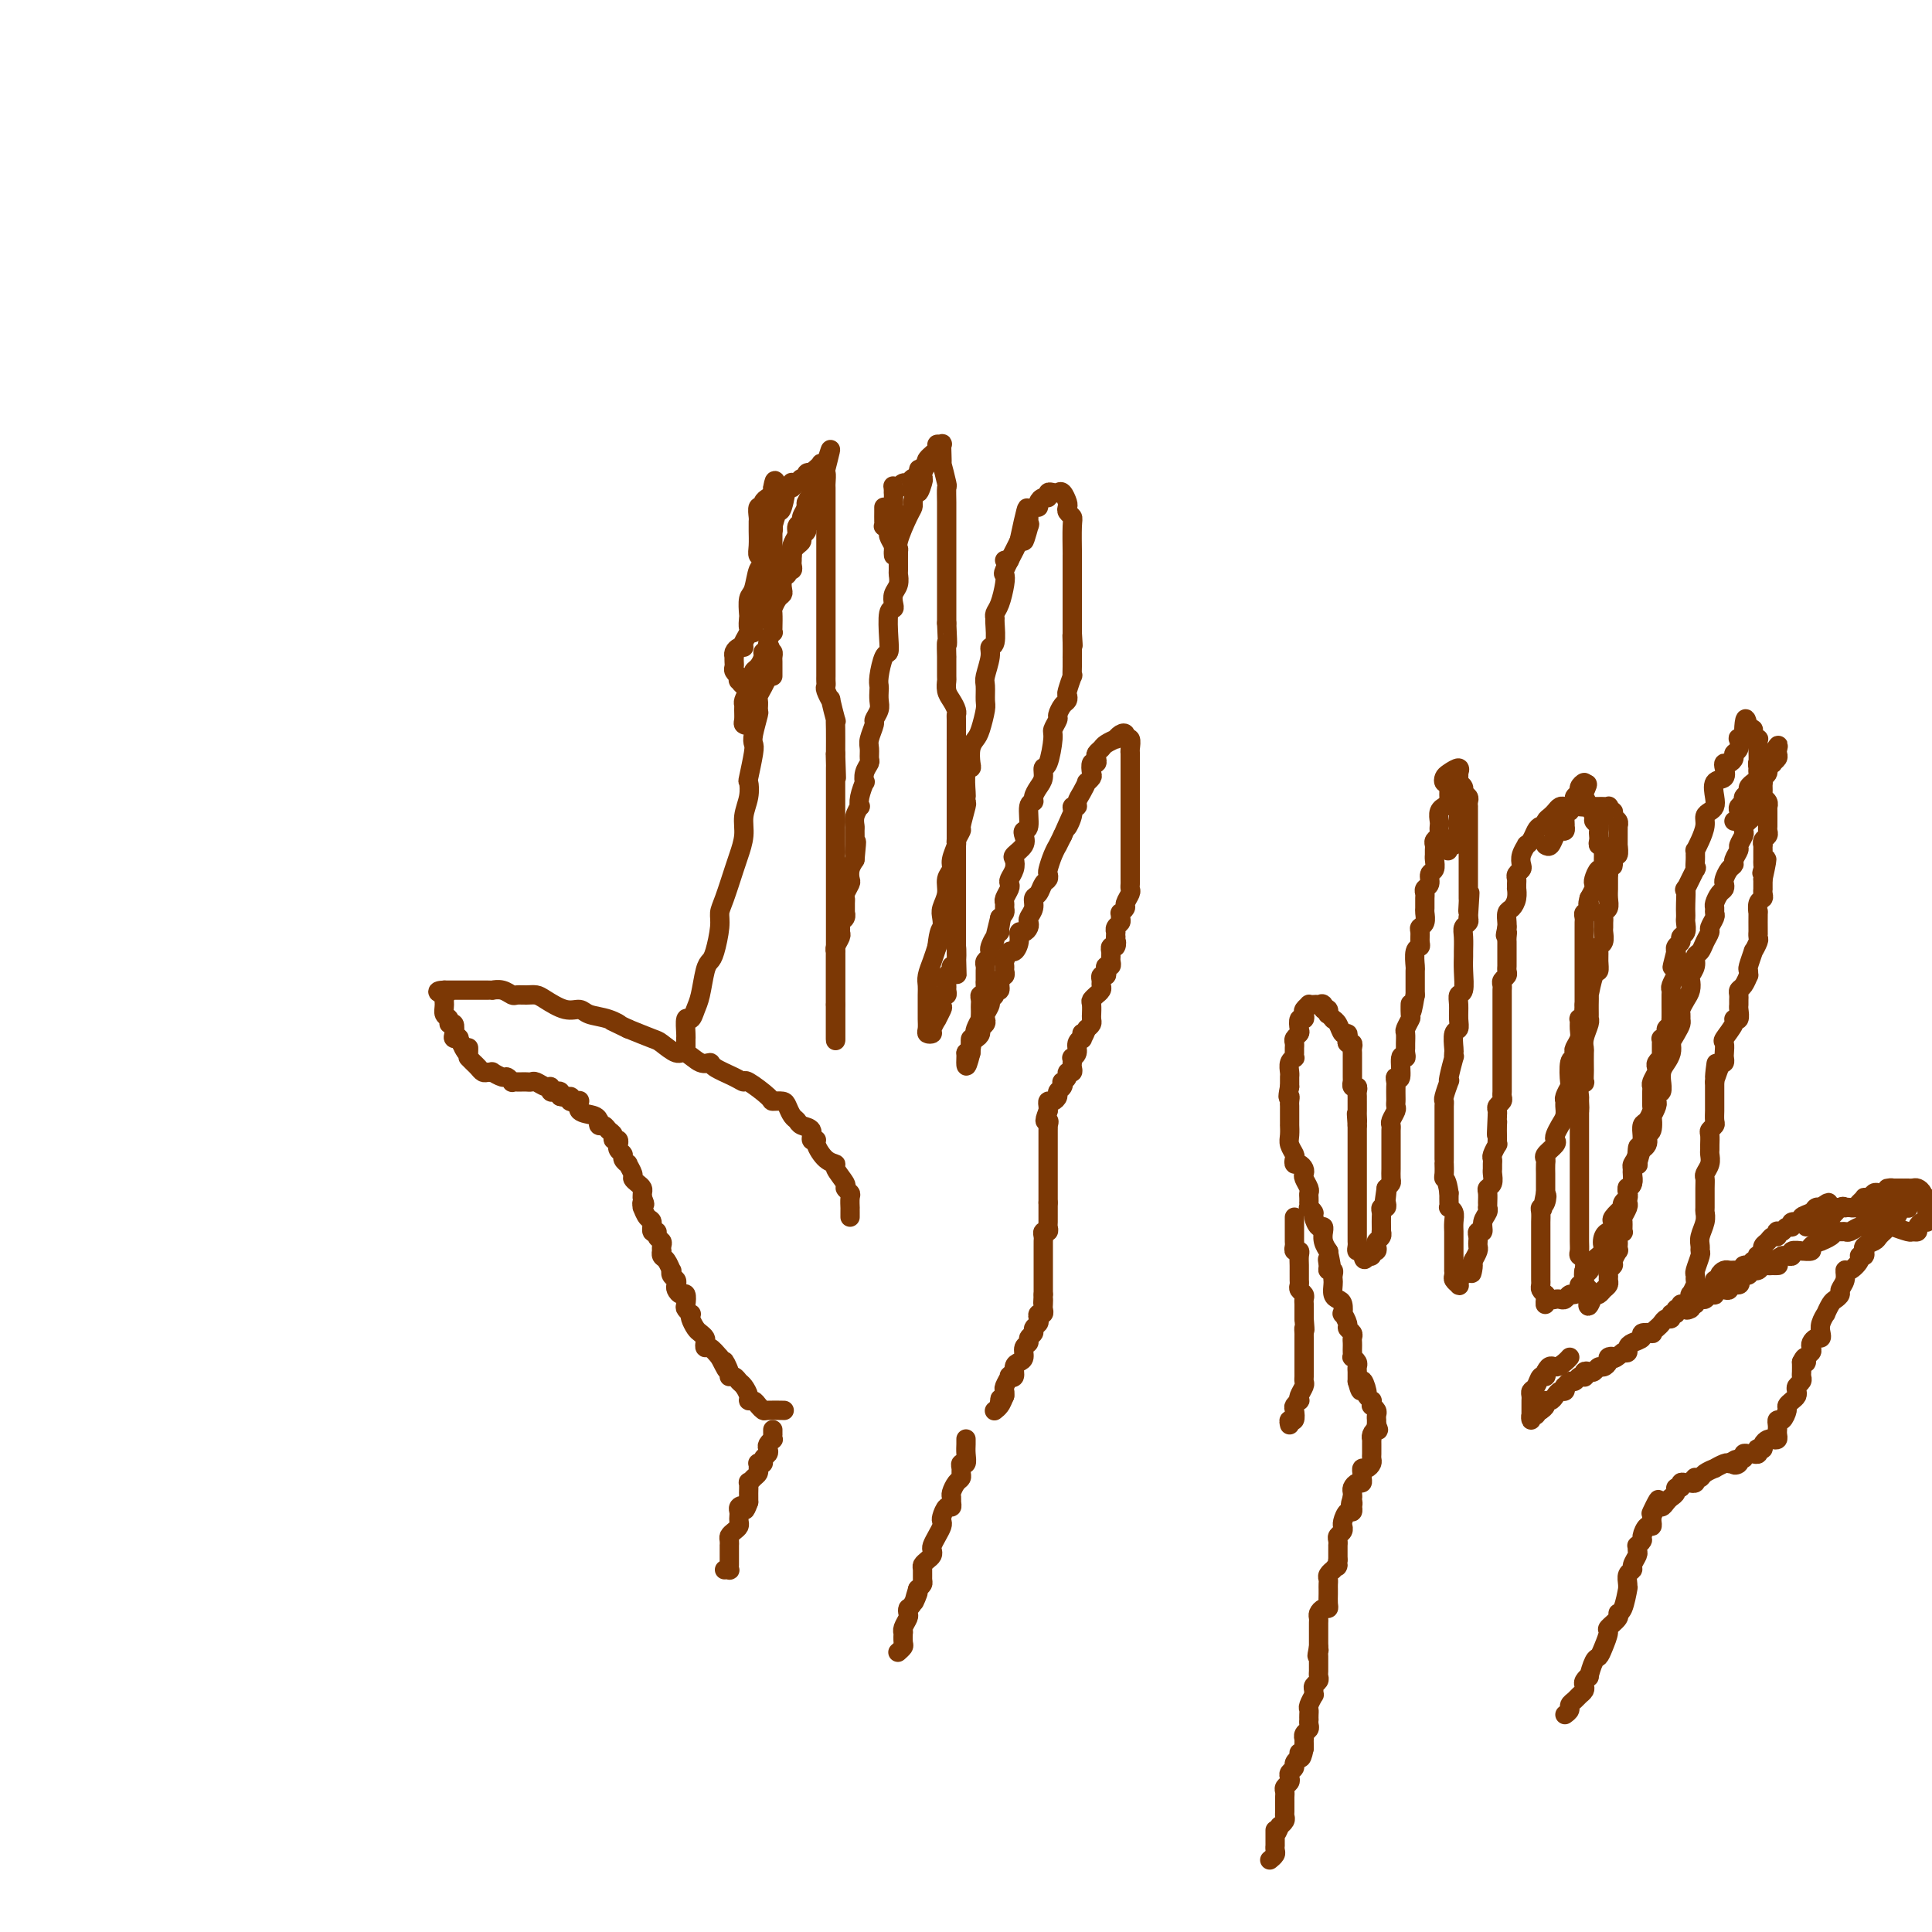 <svg viewBox='0 0 400 400' version='1.1' xmlns='http://www.w3.org/2000/svg' xmlns:xlink='http://www.w3.org/1999/xlink'><g fill='none' stroke='#7C3805' stroke-width='4' stroke-linecap='round' stroke-linejoin='round'><path d='M176,252c0.001,-0.295 0.001,-0.590 0,-1c-0.001,-0.410 -0.005,-0.937 0,-1c0.005,-0.063 0.017,0.336 0,0c-0.017,-0.336 -0.065,-1.407 0,-2c0.065,-0.593 0.243,-0.709 0,-1c-0.243,-0.291 -0.908,-0.759 -1,-1c-0.092,-0.241 0.388,-0.257 0,-1c-0.388,-0.743 -1.644,-2.214 -2,-3c-0.356,-0.786 0.187,-0.888 0,-1c-0.187,-0.112 -1.106,-0.233 -2,-1c-0.894,-0.767 -1.763,-2.180 -2,-3c-0.237,-0.820 0.158,-1.046 0,-1c-0.158,0.046 -0.868,0.364 -1,0c-0.132,-0.364 0.315,-1.411 0,-2c-0.315,-0.589 -1.393,-0.722 -2,-1c-0.607,-0.278 -0.745,-0.701 -1,-1c-0.255,-0.299 -0.629,-0.473 -1,-1c-0.371,-0.527 -0.741,-1.407 -1,-2c-0.259,-0.593 -0.408,-0.901 -1,-1c-0.592,-0.099 -1.626,0.010 -2,0c-0.374,-0.010 -0.086,-0.139 -1,-1c-0.914,-0.861 -3.028,-2.456 -4,-3c-0.972,-0.544 -0.801,-0.039 -1,0c-0.199,0.039 -0.767,-0.390 -2,-1c-1.233,-0.610 -3.130,-1.401 -4,-2c-0.870,-0.599 -0.713,-1.005 -1,-1c-0.287,0.005 -1.019,0.419 -2,0c-0.981,-0.419 -2.210,-1.673 -3,-2c-0.790,-0.327 -1.140,0.273 -2,0c-0.860,-0.273 -2.232,-1.420 -3,-2c-0.768,-0.580 -0.934,-0.594 -2,-1c-1.066,-0.406 -3.033,-1.203 -5,-2'/><path d='M130,213c-5.495,-2.652 -2.734,-1.283 -2,-1c0.734,0.283 -0.559,-0.519 -2,-1c-1.441,-0.481 -3.029,-0.640 -4,-1c-0.971,-0.360 -1.323,-0.919 -2,-1c-0.677,-0.081 -1.677,0.318 -3,0c-1.323,-0.318 -2.970,-1.352 -4,-2c-1.030,-0.648 -1.444,-0.909 -2,-1c-0.556,-0.091 -1.253,-0.010 -2,0c-0.747,0.010 -1.544,-0.050 -2,0c-0.456,0.050 -0.570,0.210 -1,0c-0.430,-0.210 -1.176,-0.788 -2,-1c-0.824,-0.212 -1.726,-0.057 -2,0c-0.274,0.057 0.082,0.015 0,0c-0.082,-0.015 -0.601,-0.004 -1,0c-0.399,0.004 -0.680,0.001 -1,0c-0.320,-0.001 -0.681,-0.000 -1,0c-0.319,0.000 -0.596,0.000 -1,0c-0.404,-0.000 -0.935,-0.000 -1,0c-0.065,0.000 0.337,0.000 0,0c-0.337,-0.000 -1.414,-0.000 -2,0c-0.586,0.000 -0.683,0.000 -1,0c-0.317,-0.000 -0.855,-0.000 -1,0c-0.145,0.000 0.101,0.000 0,0c-0.101,-0.000 -0.551,-0.000 -1,0'/><path d='M92,205c-2.629,0.096 -0.700,0.837 0,1c0.700,0.163 0.173,-0.253 0,0c-0.173,0.253 0.010,1.176 0,2c-0.010,0.824 -0.213,1.548 0,2c0.213,0.452 0.841,0.633 1,1c0.159,0.367 -0.149,0.922 0,1c0.149,0.078 0.757,-0.320 1,0c0.243,0.320 0.120,1.359 0,2c-0.120,0.641 -0.238,0.883 0,1c0.238,0.117 0.833,0.108 1,0c0.167,-0.108 -0.095,-0.317 0,0c0.095,0.317 0.548,1.158 1,2'/><path d='M96,217c0.845,1.812 0.958,0.341 1,0c0.042,-0.341 0.014,0.448 0,1c-0.014,0.552 -0.015,0.869 0,1c0.015,0.131 0.046,0.077 0,0c-0.046,-0.077 -0.167,-0.179 0,0c0.167,0.179 0.623,0.637 1,1c0.377,0.363 0.673,0.632 1,1c0.327,0.368 0.683,0.835 1,1c0.317,0.165 0.595,0.029 1,0c0.405,-0.029 0.935,0.049 1,0c0.065,-0.049 -0.337,-0.223 0,0c0.337,0.223 1.414,0.844 2,1c0.586,0.156 0.682,-0.154 1,0c0.318,0.154 0.859,0.773 1,1c0.141,0.227 -0.117,0.061 0,0c0.117,-0.061 0.608,-0.017 1,0c0.392,0.017 0.686,0.009 1,0c0.314,-0.009 0.648,-0.017 1,0c0.352,0.017 0.720,0.061 1,0c0.280,-0.061 0.470,-0.226 1,0c0.530,0.226 1.400,0.845 2,1c0.600,0.155 0.932,-0.152 1,0c0.068,0.152 -0.126,0.762 0,1c0.126,0.238 0.572,0.102 1,0c0.428,-0.102 0.836,-0.172 1,0c0.164,0.172 0.082,0.586 0,1'/><path d='M116,227c2.944,0.713 2.305,-0.005 2,0c-0.305,0.005 -0.274,0.732 0,1c0.274,0.268 0.793,0.077 1,0c0.207,-0.077 0.104,-0.038 0,0'/><path d='M119,228c0.735,0.045 1.073,-0.343 1,0c-0.073,0.343 -0.556,1.416 0,2c0.556,0.584 2.152,0.677 3,1c0.848,0.323 0.948,0.874 1,1c0.052,0.126 0.056,-0.174 0,0c-0.056,0.174 -0.174,0.821 0,1c0.174,0.179 0.639,-0.111 1,0c0.361,0.111 0.619,0.622 1,1c0.381,0.378 0.887,0.622 1,1c0.113,0.378 -0.167,0.889 0,1c0.167,0.111 0.781,-0.177 1,0c0.219,0.177 0.044,0.821 0,1c-0.044,0.179 0.045,-0.105 0,0c-0.045,0.105 -0.223,0.601 0,1c0.223,0.399 0.848,0.702 1,1c0.152,0.298 -0.170,0.591 0,1c0.170,0.409 0.833,0.936 1,1c0.167,0.064 -0.162,-0.334 0,0c0.162,0.334 0.814,1.399 1,2c0.186,0.601 -0.094,0.738 0,1c0.094,0.262 0.561,0.647 1,1c0.439,0.353 0.849,0.672 1,1c0.151,0.328 0.043,0.665 0,1c-0.043,0.335 -0.022,0.667 0,1'/><path d='M133,248c0.925,2.169 0.238,1.091 0,1c-0.238,-0.091 -0.026,0.807 0,1c0.026,0.193 -0.132,-0.317 0,0c0.132,0.317 0.556,1.461 1,2c0.444,0.539 0.907,0.473 1,1c0.093,0.527 -0.185,1.646 0,2c0.185,0.354 0.834,-0.059 1,0c0.166,0.059 -0.152,0.589 0,1c0.152,0.411 0.772,0.702 1,1c0.228,0.298 0.064,0.603 0,1c-0.064,0.397 -0.028,0.885 0,1c0.028,0.115 0.046,-0.142 0,0c-0.046,0.142 -0.157,0.682 0,1c0.157,0.318 0.582,0.414 1,1c0.418,0.586 0.830,1.663 1,2c0.170,0.337 0.097,-0.065 0,0c-0.097,0.065 -0.219,0.596 0,1c0.219,0.404 0.780,0.681 1,1c0.220,0.319 0.098,0.681 0,1c-0.098,0.319 -0.171,0.596 0,1c0.171,0.404 0.585,0.935 1,1c0.415,0.065 0.829,-0.337 1,0c0.171,0.337 0.097,1.413 0,2c-0.097,0.587 -0.219,0.686 0,1c0.219,0.314 0.779,0.844 1,1c0.221,0.156 0.101,-0.060 0,0c-0.101,0.060 -0.185,0.397 0,1c0.185,0.603 0.637,1.472 1,2c0.363,0.528 0.635,0.714 1,1c0.365,0.286 0.821,0.670 1,1c0.179,0.330 0.079,0.604 0,1c-0.079,0.396 -0.137,0.914 0,1c0.137,0.086 0.468,-0.261 1,0c0.532,0.261 1.266,1.131 2,2'/><path d='M149,281c2.638,5.227 1.232,1.796 1,1c-0.232,-0.796 0.711,1.043 1,2c0.289,0.957 -0.076,1.034 0,1c0.076,-0.034 0.594,-0.177 1,0c0.406,0.177 0.700,0.674 1,1c0.300,0.326 0.605,0.483 1,1c0.395,0.517 0.880,1.396 1,2c0.120,0.604 -0.125,0.932 0,1c0.125,0.068 0.619,-0.125 1,0c0.381,0.125 0.649,0.570 1,1c0.351,0.430 0.785,0.847 1,1c0.215,0.153 0.212,0.041 1,0c0.788,-0.041 2.368,-0.012 3,0c0.632,0.012 0.316,0.006 0,0'/><path d='M142,217c0.002,-0.850 0.003,-1.701 0,-2c-0.003,-0.299 -0.012,-0.047 0,0c0.012,0.047 0.045,-0.109 0,-1c-0.045,-0.891 -0.167,-2.515 0,-3c0.167,-0.485 0.622,0.168 1,0c0.378,-0.168 0.678,-1.159 1,-2c0.322,-0.841 0.664,-1.534 1,-3c0.336,-1.466 0.664,-3.705 1,-5c0.336,-1.295 0.680,-1.645 1,-2c0.320,-0.355 0.614,-0.714 1,-2c0.386,-1.286 0.862,-3.498 1,-5c0.138,-1.502 -0.064,-2.295 0,-3c0.064,-0.705 0.394,-1.321 1,-3c0.606,-1.679 1.486,-4.420 2,-6c0.514,-1.580 0.660,-2.000 1,-3c0.340,-1.000 0.875,-2.579 1,-4c0.125,-1.421 -0.159,-2.685 0,-4c0.159,-1.315 0.761,-2.681 1,-4c0.239,-1.319 0.116,-2.592 0,-3c-0.116,-0.408 -0.223,0.048 0,-1c0.223,-1.048 0.778,-3.599 1,-5c0.222,-1.401 0.113,-1.651 0,-2c-0.113,-0.349 -0.228,-0.798 0,-2c0.228,-1.202 0.801,-3.158 1,-4c0.199,-0.842 0.026,-0.571 0,-1c-0.026,-0.429 0.096,-1.558 0,-2c-0.096,-0.442 -0.411,-0.196 0,-1c0.411,-0.804 1.546,-2.658 2,-4c0.454,-1.342 0.227,-2.171 0,-3'/><path d='M159,137c0.790,-5.646 0.264,-1.763 0,-1c-0.264,0.763 -0.267,-1.596 0,-3c0.267,-1.404 0.803,-1.853 1,-2c0.197,-0.147 0.056,0.006 0,0c-0.056,-0.006 -0.025,-0.173 0,-1c0.025,-0.827 0.045,-2.315 0,-3c-0.045,-0.685 -0.156,-0.567 0,-1c0.156,-0.433 0.581,-1.418 1,-2c0.419,-0.582 0.834,-0.761 1,-1c0.166,-0.239 0.082,-0.539 0,-1c-0.082,-0.461 -0.161,-1.082 0,-2c0.161,-0.918 0.564,-2.134 1,-3c0.436,-0.866 0.906,-1.384 1,-2c0.094,-0.616 -0.186,-1.330 0,-2c0.186,-0.670 0.838,-1.297 1,-2c0.162,-0.703 -0.168,-1.483 0,-2c0.168,-0.517 0.833,-0.772 1,-1c0.167,-0.228 -0.166,-0.429 0,-1c0.166,-0.571 0.829,-1.511 1,-2c0.171,-0.489 -0.150,-0.526 0,-1c0.150,-0.474 0.773,-1.384 1,-2c0.227,-0.616 0.060,-0.939 0,-1c-0.060,-0.061 -0.013,0.138 0,0c0.013,-0.138 -0.006,-0.615 0,-1c0.006,-0.385 0.039,-0.677 0,-1c-0.039,-0.323 -0.150,-0.675 0,-1c0.150,-0.325 0.562,-0.623 1,-1c0.438,-0.377 0.901,-0.833 1,-1c0.099,-0.167 -0.166,-0.045 0,0c0.166,0.045 0.762,0.013 1,0c0.238,-0.013 0.119,-0.006 0,0'/><path d='M171,96c1.856,-6.146 0.497,-1.011 0,1c-0.497,2.011 -0.133,0.899 0,1c0.133,0.101 0.036,1.417 0,2c-0.036,0.583 -0.010,0.434 0,1c0.010,0.566 0.003,1.848 0,3c-0.003,1.152 -0.001,2.172 0,3c0.001,0.828 0.000,1.462 0,2c-0.000,0.538 -0.000,0.980 0,2c0.000,1.020 0.000,2.619 0,3c-0.000,0.381 -0.000,-0.455 0,0c0.000,0.455 0.000,2.202 0,3c-0.000,0.798 -0.000,0.647 0,1c0.000,0.353 0.000,1.212 0,2c-0.000,0.788 -0.000,1.506 0,2c0.000,0.494 0.000,0.762 0,1c-0.000,0.238 -0.000,0.444 0,1c0.000,0.556 -0.000,1.462 0,2c0.000,0.538 0.000,0.707 0,1c-0.000,0.293 -0.000,0.711 0,1c0.000,0.289 0.000,0.450 0,1c-0.000,0.550 -0.000,1.491 0,2c0.000,0.509 0.000,0.588 0,1c-0.000,0.412 -0.000,1.157 0,2c0.000,0.843 0.000,1.784 0,2c-0.000,0.216 -0.000,-0.293 0,0c0.000,0.293 0.000,1.388 0,2c-0.000,0.612 -0.001,0.740 0,1c0.001,0.260 0.004,0.653 0,1c-0.004,0.347 -0.016,0.649 0,1c0.016,0.351 0.061,0.750 0,1c-0.061,0.250 -0.226,0.349 0,1c0.226,0.651 0.845,1.852 1,2c0.155,0.148 -0.155,-0.759 0,0c0.155,0.759 0.773,3.183 1,4c0.227,0.817 0.061,0.028 0,0c-0.061,-0.028 -0.017,0.706 0,2c0.017,1.294 0.009,3.147 0,5'/><path d='M173,156c0.309,9.450 0.083,3.077 0,1c-0.083,-2.077 -0.022,0.144 0,1c0.022,0.856 0.006,0.346 0,1c-0.006,0.654 -0.002,2.471 0,3c0.002,0.529 0.000,-0.229 0,0c-0.000,0.229 -0.000,1.445 0,2c0.000,0.555 0.000,0.450 0,1c-0.000,0.550 -0.000,1.754 0,2c0.000,0.246 0.000,-0.468 0,0c-0.000,0.468 -0.000,2.118 0,3c0.000,0.882 0.000,0.997 0,1c-0.000,0.003 -0.000,-0.105 0,0c0.000,0.105 0.000,0.421 0,1c-0.000,0.579 -0.000,1.419 0,2c0.000,0.581 0.000,0.904 0,1c-0.000,0.096 -0.000,-0.035 0,1c0.000,1.035 0.000,3.236 0,4c-0.000,0.764 -0.000,0.091 0,0c0.000,-0.091 0.000,0.399 0,1c-0.000,0.601 -0.000,1.313 0,2c0.000,0.687 0.000,1.349 0,2c-0.000,0.651 -0.000,1.289 0,2c0.000,0.711 0.000,1.493 0,2c0.000,0.507 -0.000,0.738 0,1c0.000,0.262 -0.000,0.555 0,1c0.000,0.445 -0.000,1.044 0,2c0.000,0.956 -0.000,2.271 0,3c0.000,0.729 -0.000,0.874 0,1c0.000,0.126 -0.000,0.233 0,1c0.000,0.767 -0.000,2.193 0,3c0.000,0.807 -0.000,0.995 0,1c0.000,0.005 -0.000,-0.172 0,0c0.000,0.172 -0.000,0.692 0,1c0.000,0.308 -0.000,0.402 0,1c0.000,0.598 -0.000,1.699 0,2c0.000,0.301 -0.000,-0.200 0,0c0.000,0.200 0.000,1.100 0,2'/><path d='M173,208c0.000,8.229 0.000,2.800 0,1c0.000,-1.800 0.000,0.028 0,1c0.000,0.972 0.000,1.087 0,1c0.000,-0.087 0.000,-0.377 0,0c0.000,0.377 0.000,1.422 0,2c0.000,0.578 0.000,0.691 0,1c0.000,0.309 0.000,0.814 0,1c0.000,0.186 0.000,0.053 0,0c0.000,-0.053 0.000,-0.027 0,0'/><path d='M173,215c-0.000,1.042 -0.000,0.146 0,-1c0.000,-1.146 0.000,-2.543 0,-3c-0.000,-0.457 -0.000,0.028 0,0c0.000,-0.028 0.000,-0.567 0,-1c-0.000,-0.433 -0.000,-0.760 0,-1c0.000,-0.240 0.000,-0.392 0,-1c-0.000,-0.608 -0.000,-1.673 0,-2c0.000,-0.327 0.000,0.085 0,0c-0.000,-0.085 -0.000,-0.667 0,-1c0.000,-0.333 0.000,-0.418 0,-1c-0.000,-0.582 -0.000,-1.662 0,-2c0.000,-0.338 0.000,0.064 0,0c-0.000,-0.064 -0.000,-0.596 0,-1c0.000,-0.404 0.000,-0.682 0,-1c-0.000,-0.318 -0.001,-0.676 0,-1c0.001,-0.324 0.004,-0.615 0,-1c-0.004,-0.385 -0.015,-0.862 0,-1c0.015,-0.138 0.057,0.065 0,0c-0.057,-0.065 -0.212,-0.399 0,-1c0.212,-0.601 0.793,-1.470 1,-2c0.207,-0.530 0.041,-0.721 0,-1c-0.041,-0.279 0.041,-0.647 0,-1c-0.041,-0.353 -0.207,-0.690 0,-1c0.207,-0.310 0.788,-0.594 1,-1c0.212,-0.406 0.056,-0.934 0,-1c-0.056,-0.066 -0.011,0.329 0,0c0.011,-0.329 -0.011,-1.383 0,-2c0.011,-0.617 0.055,-0.798 0,-1c-0.055,-0.202 -0.208,-0.424 0,-1c0.208,-0.576 0.777,-1.505 1,-2c0.223,-0.495 0.098,-0.556 0,-1c-0.098,-0.444 -0.171,-1.270 0,-2c0.171,-0.730 0.585,-1.365 1,-2'/><path d='M177,178c0.618,-6.162 0.165,-3.068 0,-2c-0.165,1.068 -0.040,0.110 0,-1c0.040,-1.110 -0.003,-2.373 0,-3c0.003,-0.627 0.052,-0.617 0,-1c-0.052,-0.383 -0.206,-1.158 0,-2c0.206,-0.842 0.774,-1.751 1,-2c0.226,-0.249 0.112,0.162 0,0c-0.112,-0.162 -0.222,-0.898 0,-2c0.222,-1.102 0.777,-2.570 1,-3c0.223,-0.430 0.112,0.180 0,0c-0.112,-0.180 -0.227,-1.149 0,-2c0.227,-0.851 0.797,-1.584 1,-2c0.203,-0.416 0.039,-0.516 0,-1c-0.039,-0.484 0.046,-1.351 0,-2c-0.046,-0.649 -0.222,-1.080 0,-2c0.222,-0.920 0.844,-2.330 1,-3c0.156,-0.670 -0.154,-0.599 0,-1c0.154,-0.401 0.773,-1.274 1,-2c0.227,-0.726 0.064,-1.305 0,-2c-0.064,-0.695 -0.027,-1.505 0,-2c0.027,-0.495 0.046,-0.675 0,-1c-0.046,-0.325 -0.157,-0.795 0,-2c0.157,-1.205 0.582,-3.145 1,-4c0.418,-0.855 0.830,-0.623 1,-1c0.170,-0.377 0.097,-1.361 0,-3c-0.097,-1.639 -0.218,-3.933 0,-5c0.218,-1.067 0.776,-0.906 1,-1c0.224,-0.094 0.112,-0.441 0,-1c-0.112,-0.559 -0.226,-1.328 0,-2c0.226,-0.672 0.793,-1.247 1,-2c0.207,-0.753 0.054,-1.683 0,-2c-0.054,-0.317 -0.008,-0.021 0,-1c0.008,-0.979 -0.022,-3.232 0,-4c0.022,-0.768 0.097,-0.051 0,0c-0.097,0.051 -0.366,-0.564 0,-2c0.366,-1.436 1.368,-3.694 2,-5c0.632,-1.306 0.895,-1.659 1,-2c0.105,-0.341 0.053,-0.671 0,-1'/><path d='M189,104c2.023,-12.081 1.082,-5.283 1,-3c-0.082,2.283 0.697,0.052 1,-1c0.303,-1.052 0.132,-0.925 0,-1c-0.132,-0.075 -0.224,-0.352 0,-1c0.224,-0.648 0.763,-1.666 1,-2c0.237,-0.334 0.172,0.016 0,0c-0.172,-0.016 -0.453,-0.398 0,-1c0.453,-0.602 1.638,-1.424 2,-2c0.362,-0.576 -0.099,-0.906 0,-1c0.099,-0.094 0.758,0.048 1,0c0.242,-0.048 0.069,-0.285 0,0c-0.069,0.285 -0.033,1.093 0,2c0.033,0.907 0.061,1.912 0,2c-0.061,0.088 -0.213,-0.741 0,0c0.213,0.741 0.789,3.052 1,4c0.211,0.948 0.057,0.533 0,1c-0.057,0.467 -0.015,1.814 0,3c0.015,1.186 0.004,2.209 0,3c-0.004,0.791 -0.001,1.349 0,2c0.001,0.651 0.000,1.394 0,2c-0.000,0.606 -0.000,1.076 0,2c0.000,0.924 0.000,2.302 0,3c-0.000,0.698 -0.000,0.715 0,1c0.000,0.285 0.000,0.839 0,2c-0.000,1.161 -0.000,2.930 0,4c0.000,1.070 0.000,1.442 0,2c-0.000,0.558 -0.000,1.302 0,2c0.000,0.698 0.000,1.349 0,2'/><path d='M196,129c0.309,6.276 0.083,3.967 0,4c-0.083,0.033 -0.023,2.407 0,3c0.023,0.593 0.009,-0.596 0,0c-0.009,0.596 -0.013,2.975 0,4c0.013,1.025 0.042,0.695 0,1c-0.042,0.305 -0.155,1.244 0,2c0.155,0.756 0.577,1.328 1,2c0.423,0.672 0.845,1.443 1,2c0.155,0.557 0.041,0.901 0,1c-0.041,0.099 -0.011,-0.046 0,1c0.011,1.046 0.003,3.282 0,4c-0.003,0.718 -0.001,-0.081 0,0c0.001,0.081 0.000,1.041 0,2c-0.000,0.959 -0.000,1.916 0,3c0.000,1.084 0.000,2.293 0,3c-0.000,0.707 -0.000,0.911 0,1c0.000,0.089 0.000,0.063 0,1c-0.000,0.937 -0.000,2.837 0,4c0.000,1.163 0.000,1.590 0,2c-0.000,0.410 -0.000,0.802 0,2c0.000,1.198 0.000,3.202 0,4c-0.000,0.798 -0.000,0.390 0,1c0.000,0.610 0.000,2.239 0,3c-0.000,0.761 -0.000,0.653 0,1c0.000,0.347 0.000,1.148 0,2c-0.000,0.852 -0.000,1.755 0,2c0.000,0.245 0.000,-0.168 0,0c-0.000,0.168 -0.000,0.918 0,2c0.000,1.082 0.000,2.496 0,3c-0.000,0.504 -0.000,0.099 0,0c0.000,-0.099 0.000,0.110 0,1c0.000,0.890 0.000,2.462 0,3c0.000,0.538 0.000,0.041 0,0c0.000,-0.041 0.000,0.374 0,1c0.000,0.626 0.000,1.465 0,2c0.000,0.535 0.000,0.768 0,1'/><path d='M198,197c0.292,10.411 0.022,2.438 0,0c-0.022,-2.438 0.204,0.660 0,2c-0.204,1.340 -0.840,0.922 -1,1c-0.160,0.078 0.154,0.652 0,1c-0.154,0.348 -0.777,0.470 -1,1c-0.223,0.530 -0.046,1.470 0,2c0.046,0.530 -0.039,0.651 0,1c0.039,0.349 0.203,0.925 0,1c-0.203,0.075 -0.771,-0.349 -1,0c-0.229,0.349 -0.118,1.473 0,2c0.118,0.527 0.243,0.456 0,1c-0.243,0.544 -0.853,1.701 -1,2c-0.147,0.299 0.171,-0.262 0,0c-0.171,0.262 -0.830,1.346 -1,2c-0.170,0.654 0.151,0.878 0,1c-0.151,0.122 -0.772,0.142 -1,0c-0.228,-0.142 -0.061,-0.447 0,-1c0.061,-0.553 0.015,-1.355 0,-2c-0.015,-0.645 -0.001,-1.134 0,-2c0.001,-0.866 -0.011,-2.108 0,-3c0.011,-0.892 0.044,-1.435 0,-2c-0.044,-0.565 -0.166,-1.152 0,-2c0.166,-0.848 0.619,-1.957 1,-3c0.381,-1.043 0.691,-2.022 1,-3'/><path d='M194,196c0.377,-3.592 0.818,-3.571 1,-4c0.182,-0.429 0.105,-1.309 0,-2c-0.105,-0.691 -0.240,-1.195 0,-2c0.240,-0.805 0.853,-1.911 1,-3c0.147,-1.089 -0.172,-2.160 0,-3c0.172,-0.840 0.835,-1.448 1,-2c0.165,-0.552 -0.167,-1.048 0,-2c0.167,-0.952 0.833,-2.361 1,-3c0.167,-0.639 -0.165,-0.510 0,-1c0.165,-0.490 0.829,-1.599 1,-2c0.171,-0.401 -0.150,-0.093 0,-1c0.150,-0.907 0.771,-3.028 1,-4c0.229,-0.972 0.065,-0.796 0,-1c-0.065,-0.204 -0.031,-0.788 0,-1c0.031,-0.212 0.060,-0.052 0,-1c-0.060,-0.948 -0.209,-3.003 0,-4c0.209,-0.997 0.777,-0.936 1,-1c0.223,-0.064 0.102,-0.251 0,-1c-0.102,-0.749 -0.185,-2.058 0,-3c0.185,-0.942 0.638,-1.517 1,-2c0.362,-0.483 0.632,-0.876 1,-2c0.368,-1.124 0.835,-2.980 1,-4c0.165,-1.020 0.029,-1.205 0,-2c-0.029,-0.795 0.049,-2.199 0,-3c-0.049,-0.801 -0.223,-0.999 0,-2c0.223,-1.001 0.845,-2.803 1,-4c0.155,-1.197 -0.155,-1.787 0,-2c0.155,-0.213 0.776,-0.047 1,-1c0.224,-0.953 0.049,-3.025 0,-4c-0.049,-0.975 0.026,-0.854 0,-1c-0.026,-0.146 -0.153,-0.561 0,-1c0.153,-0.439 0.585,-0.904 1,-2c0.415,-1.096 0.815,-2.824 1,-4c0.185,-1.176 0.157,-1.798 0,-2c-0.157,-0.202 -0.444,0.018 0,-1c0.444,-1.018 1.620,-3.274 2,-4c0.380,-0.726 -0.034,0.078 0,0c0.034,-0.078 0.517,-1.039 1,-2'/><path d='M211,112c2.795,-13.092 1.284,-3.822 1,-1c-0.284,2.822 0.659,-0.803 1,-2c0.341,-1.197 0.081,0.034 0,0c-0.081,-0.034 0.016,-1.332 0,-2c-0.016,-0.668 -0.145,-0.705 0,-1c0.145,-0.295 0.565,-0.849 1,-1c0.435,-0.151 0.886,0.099 1,0c0.114,-0.099 -0.110,-0.549 0,-1c0.110,-0.451 0.554,-0.905 1,-1c0.446,-0.095 0.893,0.169 1,0c0.107,-0.169 -0.125,-0.771 0,-1c0.125,-0.229 0.608,-0.087 1,0c0.392,0.087 0.692,0.117 1,0c0.308,-0.117 0.622,-0.382 1,0c0.378,0.382 0.819,1.411 1,2c0.181,0.589 0.101,0.736 0,1c-0.101,0.264 -0.223,0.643 0,1c0.223,0.357 0.792,0.691 1,1c0.208,0.309 0.056,0.594 0,2c-0.056,1.406 -0.015,3.935 0,5c0.015,1.065 0.004,0.668 0,1c-0.004,0.332 -0.001,1.393 0,3c0.001,1.607 0.000,3.761 0,5c-0.000,1.239 -0.000,1.564 0,2c0.000,0.436 0.000,0.982 0,2c-0.000,1.018 -0.000,2.509 0,4'/><path d='M222,131c0.309,4.703 0.083,1.959 0,1c-0.083,-0.959 -0.023,-0.133 0,1c0.023,1.133 0.007,2.574 0,3c-0.007,0.426 -0.006,-0.162 0,0c0.006,0.162 0.015,1.076 0,2c-0.015,0.924 -0.056,1.859 0,2c0.056,0.141 0.208,-0.510 0,0c-0.208,0.510 -0.778,2.182 -1,3c-0.222,0.818 -0.097,0.781 0,1c0.097,0.219 0.166,0.692 0,1c-0.166,0.308 -0.565,0.449 -1,1c-0.435,0.551 -0.904,1.511 -1,2c-0.096,0.489 0.180,0.508 0,1c-0.180,0.492 -0.818,1.458 -1,2c-0.182,0.542 0.092,0.659 0,2c-0.092,1.341 -0.551,3.907 -1,5c-0.449,1.093 -0.890,0.713 -1,1c-0.110,0.287 0.110,1.240 0,2c-0.110,0.760 -0.550,1.328 -1,2c-0.450,0.672 -0.909,1.447 -1,2c-0.091,0.553 0.185,0.882 0,1c-0.185,0.118 -0.832,0.023 -1,1c-0.168,0.977 0.144,3.025 0,4c-0.144,0.975 -0.743,0.876 -1,1c-0.257,0.124 -0.173,0.470 0,1c0.173,0.530 0.435,1.245 0,2c-0.435,0.755 -1.567,1.550 -2,2c-0.433,0.450 -0.168,0.553 0,1c0.168,0.447 0.237,1.237 0,2c-0.237,0.763 -0.781,1.500 -1,2c-0.219,0.500 -0.111,0.764 0,1c0.111,0.236 0.227,0.444 0,1c-0.227,0.556 -0.796,1.458 -1,2c-0.204,0.542 -0.044,0.723 0,1c0.044,0.277 -0.026,0.652 0,1c0.026,0.348 0.150,0.671 0,1c-0.150,0.329 -0.575,0.665 -1,1'/><path d='M207,190c-2.317,9.307 -0.611,3.075 0,1c0.611,-2.075 0.125,0.007 0,1c-0.125,0.993 0.111,0.896 0,1c-0.111,0.104 -0.569,0.409 -1,1c-0.431,0.591 -0.833,1.468 -1,2c-0.167,0.532 -0.097,0.720 0,1c0.097,0.280 0.222,0.653 0,1c-0.222,0.347 -0.792,0.666 -1,1c-0.208,0.334 -0.056,0.681 0,1c0.056,0.319 0.015,0.609 0,1c-0.015,0.391 -0.003,0.883 0,1c0.003,0.117 -0.003,-0.141 0,0c0.003,0.141 0.015,0.682 0,1c-0.015,0.318 -0.057,0.414 0,1c0.057,0.586 0.211,1.663 0,2c-0.211,0.337 -0.789,-0.065 -1,0c-0.211,0.065 -0.057,0.596 0,1c0.057,0.404 0.016,0.681 0,1c-0.016,0.319 -0.008,0.681 0,1c0.008,0.319 0.016,0.596 0,1c-0.016,0.404 -0.056,0.934 0,1c0.056,0.066 0.207,-0.333 0,0c-0.207,0.333 -0.774,1.399 -1,2c-0.226,0.601 -0.113,0.738 0,1c0.113,0.262 0.226,0.647 0,1c-0.226,0.353 -0.792,0.672 -1,1c-0.208,0.328 -0.060,0.665 0,1c0.060,0.335 0.030,0.667 0,1'/><path d='M201,218c-1.156,4.622 -1.044,2.178 -1,1c0.044,-1.178 0.022,-1.089 0,-1'/><path d='M200,218c0.069,-0.183 0.740,-0.640 1,-1c0.260,-0.360 0.107,-0.621 0,-1c-0.107,-0.379 -0.169,-0.875 0,-1c0.169,-0.125 0.567,0.121 1,0c0.433,-0.121 0.899,-0.609 1,-1c0.101,-0.391 -0.165,-0.686 0,-1c0.165,-0.314 0.761,-0.648 1,-1c0.239,-0.352 0.121,-0.724 0,-1c-0.121,-0.276 -0.244,-0.456 0,-1c0.244,-0.544 0.854,-1.450 1,-2c0.146,-0.550 -0.172,-0.743 0,-1c0.172,-0.257 0.835,-0.580 1,-1c0.165,-0.420 -0.166,-0.939 0,-1c0.166,-0.061 0.829,0.334 1,0c0.171,-0.334 -0.151,-1.398 0,-2c0.151,-0.602 0.776,-0.744 1,-1c0.224,-0.256 0.049,-0.627 0,-1c-0.049,-0.373 0.029,-0.746 0,-1c-0.029,-0.254 -0.166,-0.387 0,-1c0.166,-0.613 0.636,-1.704 1,-2c0.364,-0.296 0.623,0.205 1,0c0.377,-0.205 0.872,-1.116 1,-2c0.128,-0.884 -0.110,-1.742 0,-2c0.110,-0.258 0.569,0.083 1,0c0.431,-0.083 0.833,-0.590 1,-1c0.167,-0.410 0.100,-0.725 0,-1c-0.100,-0.275 -0.234,-0.511 0,-1c0.234,-0.489 0.837,-1.230 1,-2c0.163,-0.770 -0.114,-1.569 0,-2c0.114,-0.431 0.618,-0.495 1,-1c0.382,-0.505 0.641,-1.451 1,-2c0.359,-0.549 0.818,-0.701 1,-1c0.182,-0.299 0.086,-0.744 0,-1c-0.086,-0.256 -0.164,-0.323 0,-1c0.164,-0.677 0.570,-1.965 1,-3c0.430,-1.035 0.885,-1.817 1,-2c0.115,-0.183 -0.110,0.233 0,0c0.110,-0.233 0.555,-1.117 1,-2'/><path d='M220,173c3.255,-7.326 1.393,-3.142 1,-2c-0.393,1.142 0.682,-0.757 1,-2c0.318,-1.243 -0.121,-1.829 0,-2c0.121,-0.171 0.802,0.074 1,0c0.198,-0.074 -0.087,-0.468 0,-1c0.087,-0.532 0.545,-1.202 1,-2c0.455,-0.798 0.905,-1.724 1,-2c0.095,-0.276 -0.167,0.099 0,0c0.167,-0.099 0.763,-0.670 1,-1c0.237,-0.330 0.115,-0.417 0,-1c-0.115,-0.583 -0.224,-1.662 0,-2c0.224,-0.338 0.780,0.064 1,0c0.220,-0.064 0.105,-0.596 0,-1c-0.105,-0.404 -0.201,-0.682 0,-1c0.201,-0.318 0.697,-0.677 1,-1c0.303,-0.323 0.411,-0.609 1,-1c0.589,-0.391 1.659,-0.885 2,-1c0.341,-0.115 -0.049,0.149 0,0c0.049,-0.149 0.535,-0.713 1,-1c0.465,-0.287 0.909,-0.298 1,0c0.091,0.298 -0.172,0.905 0,1c0.172,0.095 0.777,-0.320 1,0c0.223,0.320 0.064,1.377 0,2c-0.064,0.623 -0.032,0.811 0,1'/><path d='M234,156c0.000,0.626 0.000,0.691 0,1c-0.000,0.309 0.000,0.861 0,1c0.000,0.139 0.000,-0.135 0,0c0.000,0.135 -0.000,0.680 0,1c0.000,0.320 0.000,0.415 0,1c-0.000,0.585 0.000,1.661 0,2c0.000,0.339 -0.000,-0.059 0,0c0.000,0.059 0.000,0.575 0,1c-0.000,0.425 -0.000,0.758 0,1c0.000,0.242 0.000,0.394 0,1c-0.000,0.606 0.000,1.668 0,2c0.000,0.332 0.000,-0.066 0,0c-0.000,0.066 -0.000,0.595 0,1c0.000,0.405 0.000,0.686 0,1c0.000,0.314 0.000,0.662 0,1c0.000,0.338 0.000,0.668 0,1c0.000,0.332 0.000,0.666 0,1c0.000,0.334 0.000,0.667 0,1'/><path d='M234,173c-0.000,2.792 -0.000,1.273 0,1c0.000,-0.273 0.000,0.699 0,1c-0.000,0.301 -0.000,-0.069 0,0c0.000,0.069 0.000,0.577 0,1c-0.000,0.423 -0.000,0.761 0,1c0.000,0.239 0.000,0.378 0,1c-0.000,0.622 -0.000,1.725 0,2c0.000,0.275 0.001,-0.278 0,0c-0.001,0.278 -0.004,1.388 0,2c0.004,0.612 0.016,0.727 0,1c-0.016,0.273 -0.061,0.704 0,1c0.061,0.296 0.227,0.457 0,1c-0.227,0.543 -0.846,1.469 -1,2c-0.154,0.531 0.156,0.667 0,1c-0.156,0.333 -0.778,0.862 -1,1c-0.222,0.138 -0.046,-0.117 0,0c0.046,0.117 -0.040,0.605 0,1c0.040,0.395 0.207,0.697 0,1c-0.207,0.303 -0.787,0.607 -1,1c-0.213,0.393 -0.057,0.875 0,1c0.057,0.125 0.016,-0.107 0,0c-0.016,0.107 -0.008,0.554 0,1'/><path d='M231,194c-0.480,3.410 -0.181,1.435 0,1c0.181,-0.435 0.245,0.671 0,1c-0.245,0.329 -0.798,-0.119 -1,0c-0.202,0.119 -0.053,0.806 0,1c0.053,0.194 0.011,-0.107 0,0c-0.011,0.107 0.011,0.620 0,1c-0.011,0.380 -0.054,0.628 0,1c0.054,0.372 0.207,0.869 0,1c-0.207,0.131 -0.773,-0.106 -1,0c-0.227,0.106 -0.114,0.553 0,1c0.114,0.447 0.228,0.893 0,1c-0.228,0.107 -0.797,-0.125 -1,0c-0.203,0.125 -0.039,0.607 0,1c0.039,0.393 -0.046,0.697 0,1c0.046,0.303 0.223,0.605 0,1c-0.223,0.395 -0.844,0.884 -1,1c-0.156,0.116 0.154,-0.142 0,0c-0.154,0.142 -0.774,0.682 -1,1c-0.226,0.318 -0.060,0.414 0,1c0.060,0.586 0.013,1.663 0,2c-0.013,0.337 0.007,-0.064 0,0c-0.007,0.064 -0.040,0.594 0,1c0.040,0.406 0.154,0.687 0,1c-0.154,0.313 -0.577,0.656 -1,1'/><path d='M225,213c-1.150,3.103 -1.025,1.360 -1,1c0.025,-0.360 -0.050,0.664 0,1c0.050,0.336 0.224,-0.016 0,0c-0.224,0.016 -0.844,0.400 -1,1c-0.156,0.600 0.154,1.417 0,2c-0.154,0.583 -0.772,0.931 -1,1c-0.228,0.069 -0.065,-0.140 0,0c0.065,0.140 0.033,0.629 0,1c-0.033,0.371 -0.065,0.625 0,1c0.065,0.375 0.227,0.870 0,1c-0.227,0.130 -0.844,-0.106 -1,0c-0.156,0.106 0.151,0.553 0,1c-0.151,0.447 -0.758,0.893 -1,1c-0.242,0.107 -0.120,-0.125 0,0c0.120,0.125 0.239,0.607 0,1c-0.239,0.393 -0.834,0.697 -1,1c-0.166,0.303 0.099,0.606 0,1c-0.099,0.394 -0.563,0.879 -1,1c-0.437,0.121 -0.849,-0.121 -1,0c-0.151,0.121 -0.043,0.606 0,1c0.043,0.394 0.022,0.697 0,1'/><path d='M217,230c-1.238,3.019 -0.332,2.066 0,2c0.332,-0.066 0.089,0.756 0,1c-0.089,0.244 -0.024,-0.088 0,0c0.024,0.088 0.006,0.597 0,1c-0.006,0.403 -0.002,0.699 0,1c0.002,0.301 0.000,0.605 0,1c-0.000,0.395 -0.000,0.879 0,1c0.000,0.121 0.000,-0.121 0,0c-0.000,0.121 -0.000,0.606 0,1c0.000,0.394 0.000,0.697 0,1c-0.000,0.303 -0.000,0.606 0,1c0.000,0.394 0.000,0.879 0,1c-0.000,0.121 -0.000,-0.123 0,0c0.000,0.123 0.000,0.611 0,1c-0.000,0.389 -0.000,0.678 0,1c0.000,0.322 0.000,0.678 0,1c-0.000,0.322 -0.000,0.611 0,1c0.000,0.389 0.000,0.878 0,1c-0.000,0.122 -0.000,-0.122 0,0c0.000,0.122 0.000,0.610 0,1c-0.000,0.390 -0.000,0.683 0,1c0.000,0.317 0.000,0.659 0,1'/><path d='M217,249c-0.000,3.174 -0.000,1.610 0,1c0.000,-0.610 0.001,-0.264 0,0c-0.001,0.264 -0.004,0.448 0,1c0.004,0.552 0.015,1.471 0,2c-0.015,0.529 -0.057,0.667 0,1c0.057,0.333 0.211,0.863 0,1c-0.211,0.137 -0.789,-0.117 -1,0c-0.211,0.117 -0.057,0.605 0,1c0.057,0.395 0.015,0.697 0,1c-0.015,0.303 -0.004,0.606 0,1c0.004,0.394 0.001,0.879 0,1c-0.001,0.121 -0.000,-0.121 0,0c0.000,0.121 0.000,0.605 0,1c-0.000,0.395 -0.000,0.701 0,1c0.000,0.299 0.000,0.591 0,1c-0.000,0.409 -0.000,0.935 0,1c0.000,0.065 0.000,-0.333 0,0c-0.000,0.333 -0.000,1.396 0,2c0.000,0.604 0.000,0.750 0,1c-0.000,0.250 -0.000,0.606 0,1c0.000,0.394 0.000,0.827 0,1c-0.000,0.173 -0.000,0.087 0,0'/><path d='M216,268c-0.156,3.117 -0.045,1.409 0,1c0.045,-0.409 0.026,0.482 0,1c-0.026,0.518 -0.058,0.664 0,1c0.058,0.336 0.208,0.864 0,1c-0.208,0.136 -0.773,-0.118 -1,0c-0.227,0.118 -0.118,0.609 0,1c0.118,0.391 0.243,0.682 0,1c-0.243,0.318 -0.854,0.661 -1,1c-0.146,0.339 0.172,0.672 0,1c-0.172,0.328 -0.833,0.652 -1,1c-0.167,0.348 0.162,0.722 0,1c-0.162,0.278 -0.813,0.460 -1,1c-0.187,0.540 0.089,1.437 0,2c-0.089,0.563 -0.545,0.790 -1,1c-0.455,0.210 -0.910,0.403 -1,1c-0.090,0.597 0.186,1.599 0,2c-0.186,0.401 -0.834,0.201 -1,0c-0.166,-0.201 0.151,-0.404 0,0c-0.151,0.404 -0.772,1.417 -1,2c-0.228,0.583 -0.065,0.738 0,1c0.065,0.262 0.033,0.631 0,1'/><path d='M208,289c-1.460,3.487 -1.109,1.705 -1,1c0.109,-0.705 -0.022,-0.333 0,0c0.022,0.333 0.198,0.628 0,1c-0.198,0.372 -0.771,0.821 -1,1c-0.229,0.179 -0.115,0.090 0,0'/><path d='M200,298c-0.002,-0.069 -0.004,-0.139 0,0c0.004,0.139 0.015,0.485 0,1c-0.015,0.515 -0.057,1.199 0,2c0.057,0.801 0.212,1.721 0,2c-0.212,0.279 -0.792,-0.081 -1,0c-0.208,0.081 -0.046,0.603 0,1c0.046,0.397 -0.026,0.670 0,1c0.026,0.330 0.150,0.718 0,1c-0.150,0.282 -0.575,0.458 -1,1c-0.425,0.542 -0.849,1.450 -1,2c-0.151,0.550 -0.030,0.743 0,1c0.030,0.257 -0.031,0.580 0,1c0.031,0.420 0.153,0.938 0,1c-0.153,0.062 -0.580,-0.331 -1,0c-0.420,0.331 -0.834,1.388 -1,2c-0.166,0.612 -0.083,0.780 0,1c0.083,0.220 0.167,0.493 0,1c-0.167,0.507 -0.583,1.249 -1,2c-0.417,0.751 -0.833,1.511 -1,2c-0.167,0.489 -0.083,0.707 0,1c0.083,0.293 0.166,0.660 0,1c-0.166,0.340 -0.580,0.655 -1,1c-0.420,0.345 -0.847,0.722 -1,1c-0.153,0.278 -0.031,0.456 0,1c0.031,0.544 -0.030,1.454 0,2c0.030,0.546 0.151,0.727 0,1c-0.151,0.273 -0.576,0.636 -1,1'/><path d='M190,329c-1.502,4.913 -0.258,1.697 0,1c0.258,-0.697 -0.471,1.126 -1,2c-0.529,0.874 -0.860,0.799 -1,1c-0.140,0.201 -0.090,0.679 0,1c0.090,0.321 0.220,0.485 0,1c-0.220,0.515 -0.790,1.381 -1,2c-0.210,0.619 -0.060,0.993 0,1c0.060,0.007 0.030,-0.352 0,0c-0.030,0.352 -0.061,1.415 0,2c0.061,0.585 0.212,0.693 0,1c-0.212,0.307 -0.788,0.813 -1,1c-0.212,0.187 -0.061,0.053 0,0c0.061,-0.053 0.030,-0.027 0,0'/><path d='M160,296c-0.002,0.455 -0.004,0.909 0,1c0.004,0.091 0.015,-0.183 0,0c-0.015,0.183 -0.055,0.823 0,1c0.055,0.177 0.207,-0.107 0,0c-0.207,0.107 -0.772,0.607 -1,1c-0.228,0.393 -0.117,0.680 0,1c0.117,0.320 0.242,0.673 0,1c-0.242,0.327 -0.850,0.626 -1,1c-0.150,0.374 0.157,0.821 0,1c-0.157,0.179 -0.777,0.089 -1,0c-0.223,-0.089 -0.050,-0.177 0,0c0.050,0.177 -0.025,0.620 0,1c0.025,0.380 0.150,0.698 0,1c-0.150,0.302 -0.576,0.588 -1,1c-0.424,0.412 -0.846,0.951 -1,1c-0.154,0.049 -0.041,-0.390 0,0c0.041,0.390 0.011,1.610 0,2c-0.011,0.390 -0.003,-0.049 0,0c0.003,0.049 0.001,0.585 0,1c-0.001,0.415 -0.000,0.707 0,1'/><path d='M155,311c-0.939,2.560 -0.788,1.459 -1,1c-0.212,-0.459 -0.788,-0.278 -1,0c-0.212,0.278 -0.060,0.652 0,1c0.060,0.348 0.026,0.671 0,1c-0.026,0.329 -0.046,0.665 0,1c0.046,0.335 0.156,0.668 0,1c-0.156,0.332 -0.578,0.663 -1,1c-0.422,0.337 -0.845,0.682 -1,1c-0.155,0.318 -0.041,0.610 0,1c0.041,0.390 0.011,0.878 0,1c-0.011,0.122 -0.003,-0.122 0,0c0.003,0.122 0.001,0.611 0,1c-0.001,0.389 0.001,0.679 0,1c-0.001,0.321 -0.004,0.675 0,1c0.004,0.325 0.015,0.623 0,1c-0.015,0.377 -0.056,0.833 0,1c0.056,0.167 0.207,0.045 0,0c-0.207,-0.045 -0.774,-0.013 -1,0c-0.226,0.013 -0.113,0.006 0,0'/><path d='M168,100c-0.002,0.436 -0.004,0.872 0,1c0.004,0.128 0.015,-0.053 0,0c-0.015,0.053 -0.057,0.339 0,1c0.057,0.661 0.211,1.697 0,2c-0.211,0.303 -0.789,-0.127 -1,0c-0.211,0.127 -0.056,0.812 0,1c0.056,0.188 0.011,-0.121 0,0c-0.011,0.121 0.011,0.673 0,1c-0.011,0.327 -0.055,0.431 0,1c0.055,0.569 0.208,1.605 0,2c-0.208,0.395 -0.777,0.151 -1,0c-0.223,-0.151 -0.098,-0.208 0,0c0.098,0.208 0.170,0.683 0,1c-0.170,0.317 -0.582,0.477 -1,1c-0.418,0.523 -0.843,1.410 -1,2c-0.157,0.590 -0.045,0.883 0,1c0.045,0.117 0.022,0.059 0,0'/><path d='M164,114c-0.776,2.344 -0.715,1.205 -1,1c-0.285,-0.205 -0.916,0.523 -1,1c-0.084,0.477 0.380,0.702 0,1c-0.380,0.298 -1.605,0.667 -2,1c-0.395,0.333 0.039,0.628 0,1c-0.039,0.372 -0.550,0.819 -1,1c-0.450,0.181 -0.839,0.096 -1,0c-0.161,-0.096 -0.096,-0.204 0,-1c0.096,-0.796 0.222,-2.279 0,-3c-0.222,-0.721 -0.792,-0.680 -1,-1c-0.208,-0.320 -0.056,-1.002 0,-2c0.056,-0.998 0.014,-2.314 0,-3c-0.014,-0.686 0.000,-0.743 0,-1c-0.000,-0.257 -0.015,-0.713 0,-1c0.015,-0.287 0.059,-0.406 0,-1c-0.059,-0.594 -0.222,-1.665 0,-2c0.222,-0.335 0.830,0.064 1,0c0.170,-0.064 -0.098,-0.592 0,-1c0.098,-0.408 0.562,-0.697 1,-1c0.438,-0.303 0.849,-0.620 1,-1c0.151,-0.380 0.043,-0.823 0,-1c-0.043,-0.177 -0.022,-0.089 0,0'/><path d='M160,101c0.467,-2.940 0.633,-0.792 1,0c0.367,0.792 0.935,0.226 1,0c0.065,-0.226 -0.372,-0.112 0,0c0.372,0.112 1.552,0.222 2,0c0.448,-0.222 0.162,-0.777 0,-1c-0.162,-0.223 -0.202,-0.116 0,0c0.202,0.116 0.646,0.241 1,0c0.354,-0.241 0.617,-0.846 1,-1c0.383,-0.154 0.886,0.144 1,0c0.114,-0.144 -0.162,-0.731 0,-1c0.162,-0.269 0.760,-0.220 1,0c0.240,0.220 0.120,0.610 0,1'/><path d='M168,99c1.238,-0.146 0.332,0.489 0,1c-0.332,0.511 -0.089,0.896 0,1c0.089,0.104 0.024,-0.074 0,0c-0.024,0.074 -0.007,0.401 0,1c0.007,0.599 0.003,1.470 0,2c-0.003,0.530 -0.005,0.719 0,1c0.005,0.281 0.016,0.653 0,1c-0.016,0.347 -0.061,0.670 0,1c0.061,0.330 0.227,0.666 0,1c-0.227,0.334 -0.848,0.667 -1,1c-0.152,0.333 0.166,0.668 0,1c-0.166,0.332 -0.815,0.663 -1,1c-0.185,0.337 0.094,0.682 0,1c-0.094,0.318 -0.561,0.610 -1,1c-0.439,0.390 -0.850,0.878 -1,1c-0.150,0.122 -0.039,-0.121 0,0c0.039,0.121 0.006,0.606 0,1c-0.006,0.394 0.013,0.698 0,1c-0.013,0.302 -0.060,0.602 0,1c0.060,0.398 0.227,0.893 0,1c-0.227,0.107 -0.848,-0.175 -1,0c-0.152,0.175 0.166,0.807 0,1c-0.166,0.193 -0.815,-0.054 -1,0c-0.185,0.054 0.095,0.410 0,1c-0.095,0.590 -0.565,1.415 -1,2c-0.435,0.585 -0.834,0.930 -1,1c-0.166,0.070 -0.100,-0.136 0,0c0.100,0.136 0.234,0.613 0,1c-0.234,0.387 -0.837,0.685 -1,1c-0.163,0.315 0.115,0.649 0,1c-0.115,0.351 -0.623,0.721 -1,1c-0.377,0.279 -0.623,0.467 -1,1c-0.377,0.533 -0.885,1.411 -1,2c-0.115,0.589 0.161,0.889 0,1c-0.161,0.111 -0.760,0.032 -1,0c-0.240,-0.032 -0.120,-0.016 0,0'/><path d='M155,131c-2.011,3.587 -0.540,1.056 0,0c0.540,-1.056 0.148,-0.637 0,-1c-0.148,-0.363 -0.051,-1.509 0,-2c0.051,-0.491 0.056,-0.326 0,-1c-0.056,-0.674 -0.174,-2.186 0,-3c0.174,-0.814 0.639,-0.929 1,-2c0.361,-1.071 0.618,-3.098 1,-4c0.382,-0.902 0.891,-0.679 1,-1c0.109,-0.321 -0.181,-1.185 0,-2c0.181,-0.815 0.833,-1.580 1,-2c0.167,-0.420 -0.151,-0.494 0,-1c0.151,-0.506 0.772,-1.445 1,-2c0.228,-0.555 0.064,-0.726 0,-1c-0.064,-0.274 -0.028,-0.651 0,-1c0.028,-0.349 0.049,-0.671 0,-1c-0.049,-0.329 -0.167,-0.666 0,-1c0.167,-0.334 0.619,-0.667 1,-1c0.381,-0.333 0.690,-0.667 1,-1'/><path d='M162,104c1.127,-3.961 0.446,-0.365 0,1c-0.446,1.365 -0.655,0.498 -1,1c-0.345,0.502 -0.824,2.372 -1,3c-0.176,0.628 -0.047,0.013 0,0c0.047,-0.013 0.013,0.574 0,1c-0.013,0.426 -0.003,0.690 0,1c0.003,0.310 0.001,0.664 0,1c-0.001,0.336 0.001,0.653 0,1c-0.001,0.347 -0.004,0.723 0,1c0.004,0.277 0.015,0.454 0,1c-0.015,0.546 -0.057,1.459 0,2c0.057,0.541 0.211,0.709 0,1c-0.211,0.291 -0.789,0.704 -1,1c-0.211,0.296 -0.057,0.475 0,1c0.057,0.525 0.015,1.398 0,2c-0.015,0.602 -0.004,0.935 0,1c0.004,0.065 0.001,-0.136 0,0c-0.001,0.136 -0.000,0.610 0,1c0.000,0.390 0.000,0.695 0,1'/><path d='M159,125c-0.399,3.412 0.103,1.444 0,1c-0.103,-0.444 -0.812,0.638 -1,1c-0.188,0.362 0.146,0.006 0,0c-0.146,-0.006 -0.771,0.339 -1,0c-0.229,-0.339 -0.062,-1.360 0,-2c0.062,-0.640 0.018,-0.897 0,-1c-0.018,-0.103 -0.009,-0.051 0,0'/><path d='M183,105c0.002,0.228 0.005,0.457 0,1c-0.005,0.543 -0.016,1.401 0,2c0.016,0.599 0.061,0.938 0,1c-0.061,0.062 -0.227,-0.152 0,0c0.227,0.152 0.845,0.672 1,1c0.155,0.328 -0.155,0.465 0,1c0.155,0.535 0.774,1.468 1,2c0.226,0.532 0.061,0.665 0,1c-0.061,0.335 -0.016,0.873 0,1c0.016,0.127 0.004,-0.158 0,-1c-0.004,-0.842 -0.001,-2.240 0,-3c0.001,-0.760 0.000,-0.882 0,-1c-0.000,-0.118 -0.000,-0.231 0,-1c0.000,-0.769 0.000,-2.195 0,-3c-0.000,-0.805 -0.000,-0.989 0,-1c0.000,-0.011 0.000,0.152 0,0c-0.000,-0.152 -0.000,-0.618 0,-1c0.000,-0.382 0.000,-0.681 0,-1c-0.000,-0.319 -0.000,-0.660 0,-1'/><path d='M185,102c-0.064,-2.078 -0.224,-1.274 0,-1c0.224,0.274 0.833,0.017 1,0c0.167,-0.017 -0.109,0.206 0,0c0.109,-0.206 0.604,-0.840 1,-1c0.396,-0.160 0.694,0.153 1,0c0.306,-0.153 0.621,-0.772 1,-1c0.379,-0.228 0.823,-0.065 1,0c0.177,0.065 0.089,0.033 0,0'/><path d='M208,116c0.417,0.000 0.833,0.000 1,0c0.167,0.000 0.083,0.000 0,0'/><path d='M154,134c-0.309,-0.081 -0.619,-0.162 -1,0c-0.381,0.162 -0.834,0.568 -1,1c-0.166,0.432 -0.045,0.889 0,1c0.045,0.111 0.016,-0.124 0,0c-0.016,0.124 -0.018,0.608 0,1c0.018,0.392 0.056,0.693 0,1c-0.056,0.307 -0.207,0.621 0,1c0.207,0.379 0.774,0.823 1,1c0.226,0.177 0.113,0.089 0,0'/><path d='M153,140c-0.199,1.092 -0.197,0.822 0,1c0.197,0.178 0.589,0.803 1,1c0.411,0.197 0.842,-0.035 1,0c0.158,0.035 0.042,0.338 0,1c-0.042,0.662 -0.011,1.683 0,2c0.011,0.317 0.003,-0.069 0,0c-0.003,0.069 -0.001,0.592 0,1c0.001,0.408 0.001,0.701 0,1c-0.001,0.299 -0.004,0.602 0,1c0.004,0.398 0.015,0.889 0,1c-0.015,0.111 -0.057,-0.159 0,0c0.057,0.159 0.212,0.747 0,1c-0.212,0.253 -0.789,0.171 -1,0c-0.211,-0.171 -0.054,-0.430 0,-1c0.054,-0.570 0.004,-1.452 0,-2c-0.004,-0.548 0.037,-0.763 0,-1c-0.037,-0.237 -0.154,-0.496 0,-1c0.154,-0.504 0.577,-1.252 1,-2'/><path d='M155,143c-0.064,-1.180 -0.223,-1.629 0,-2c0.223,-0.371 0.830,-0.664 1,-1c0.170,-0.336 -0.095,-0.717 0,-1c0.095,-0.283 0.551,-0.469 1,-1c0.449,-0.531 0.891,-1.407 1,-2c0.109,-0.593 -0.114,-0.903 0,-1c0.114,-0.097 0.567,0.019 1,0c0.433,-0.019 0.848,-0.173 1,0c0.152,0.173 0.041,0.673 0,1c-0.041,0.327 -0.011,0.480 0,1c0.011,0.520 0.003,1.407 0,2c-0.003,0.593 -0.001,0.890 0,1c0.001,0.110 0.000,0.031 0,0c-0.000,-0.031 -0.000,-0.016 0,0'/><path d='M324,355c0.447,-0.333 0.894,-0.667 1,-1c0.106,-0.333 -0.129,-0.667 0,-1c0.129,-0.333 0.622,-0.666 1,-1c0.378,-0.334 0.641,-0.668 1,-1c0.359,-0.332 0.813,-0.660 1,-1c0.187,-0.340 0.106,-0.690 0,-1c-0.106,-0.310 -0.235,-0.579 0,-1c0.235,-0.421 0.836,-0.993 1,-1c0.164,-0.007 -0.109,0.551 0,0c0.109,-0.551 0.602,-2.213 1,-3c0.398,-0.787 0.703,-0.701 1,-1c0.297,-0.299 0.587,-0.984 1,-2c0.413,-1.016 0.951,-2.363 1,-3c0.049,-0.637 -0.389,-0.564 0,-1c0.389,-0.436 1.607,-1.380 2,-2c0.393,-0.620 -0.038,-0.914 0,-1c0.038,-0.086 0.545,0.037 1,-1c0.455,-1.037 0.858,-3.234 1,-4c0.142,-0.766 0.023,-0.102 0,0c-0.023,0.102 0.050,-0.358 0,-1c-0.050,-0.642 -0.224,-1.467 0,-2c0.224,-0.533 0.845,-0.774 1,-1c0.155,-0.226 -0.156,-0.438 0,-1c0.156,-0.562 0.778,-1.474 1,-2c0.222,-0.526 0.045,-0.664 0,-1c-0.045,-0.336 0.043,-0.868 0,-1c-0.043,-0.132 -0.218,0.137 0,0c0.218,-0.137 0.829,-0.681 1,-1c0.171,-0.319 -0.098,-0.414 0,-1c0.098,-0.586 0.562,-1.662 1,-2c0.438,-0.338 0.849,0.063 1,0c0.151,-0.063 0.043,-0.589 0,-1c-0.043,-0.411 -0.022,-0.705 0,-1'/><path d='M342,314c2.737,-6.505 0.578,-2.268 0,-1c-0.578,1.268 0.423,-0.433 1,-1c0.577,-0.567 0.728,0.002 1,0c0.272,-0.002 0.665,-0.574 1,-1c0.335,-0.426 0.611,-0.706 1,-1c0.389,-0.294 0.892,-0.601 1,-1c0.108,-0.399 -0.177,-0.892 0,-1c0.177,-0.108 0.817,0.167 1,0c0.183,-0.167 -0.091,-0.776 0,-1c0.091,-0.224 0.546,-0.064 1,0c0.454,0.064 0.905,0.031 1,0c0.095,-0.031 -0.167,-0.060 0,0c0.167,0.060 0.764,0.210 1,0c0.236,-0.210 0.110,-0.778 0,-1c-0.110,-0.222 -0.203,-0.097 0,0c0.203,0.097 0.702,0.166 1,0c0.298,-0.166 0.395,-0.567 1,-1c0.605,-0.433 1.719,-0.900 2,-1c0.281,-0.100 -0.270,0.165 0,0c0.270,-0.165 1.363,-0.762 2,-1c0.637,-0.238 0.819,-0.119 1,0'/><path d='M358,303c2.636,-1.719 1.227,-0.517 1,0c-0.227,0.517 0.727,0.349 1,0c0.273,-0.349 -0.134,-0.878 0,-1c0.134,-0.122 0.810,0.165 1,0c0.190,-0.165 -0.107,-0.780 0,-1c0.107,-0.220 0.616,-0.045 1,0c0.384,0.045 0.643,-0.040 1,0c0.357,0.040 0.813,0.204 1,0c0.187,-0.204 0.106,-0.776 0,-1c-0.106,-0.224 -0.236,-0.099 0,0c0.236,0.099 0.837,0.171 1,0c0.163,-0.171 -0.114,-0.585 0,-1c0.114,-0.415 0.619,-0.832 1,-1c0.381,-0.168 0.638,-0.086 1,0c0.362,0.086 0.828,0.176 1,0c0.172,-0.176 0.049,-0.620 0,-1c-0.049,-0.380 -0.023,-0.697 0,-1c0.023,-0.303 0.044,-0.592 0,-1c-0.044,-0.408 -0.153,-0.935 0,-1c0.153,-0.065 0.566,0.334 1,0c0.434,-0.334 0.887,-1.399 1,-2c0.113,-0.601 -0.114,-0.738 0,-1c0.114,-0.262 0.570,-0.647 1,-1c0.430,-0.353 0.833,-0.672 1,-1c0.167,-0.328 0.097,-0.664 0,-1c-0.097,-0.336 -0.222,-0.670 0,-1c0.222,-0.330 0.792,-0.655 1,-1c0.208,-0.345 0.056,-0.708 0,-1c-0.056,-0.292 -0.016,-0.512 0,-1c0.016,-0.488 0.008,-1.244 0,-2'/><path d='M373,282c1.016,-2.118 1.056,-0.413 1,0c-0.056,0.413 -0.208,-0.468 0,-1c0.208,-0.532 0.778,-0.716 1,-1c0.222,-0.284 0.098,-0.667 0,-1c-0.098,-0.333 -0.171,-0.616 0,-1c0.171,-0.384 0.586,-0.867 1,-1c0.414,-0.133 0.828,0.085 1,0c0.172,-0.085 0.102,-0.475 0,-1c-0.102,-0.525 -0.235,-1.187 0,-2c0.235,-0.813 0.837,-1.776 1,-2c0.163,-0.224 -0.115,0.291 0,0c0.115,-0.291 0.623,-1.390 1,-2c0.377,-0.610 0.622,-0.732 1,-1c0.378,-0.268 0.887,-0.683 1,-1c0.113,-0.317 -0.172,-0.536 0,-1c0.172,-0.464 0.802,-1.172 1,-2c0.198,-0.828 -0.034,-1.776 0,-2c0.034,-0.224 0.335,0.276 1,0c0.665,-0.276 1.695,-1.327 2,-2c0.305,-0.673 -0.116,-0.968 0,-1c0.116,-0.032 0.770,0.199 1,0c0.230,-0.199 0.036,-0.826 0,-1c-0.036,-0.174 0.085,0.107 0,0c-0.085,-0.107 -0.377,-0.602 0,-1c0.377,-0.398 1.425,-0.698 2,-1c0.575,-0.302 0.679,-0.606 1,-1c0.321,-0.394 0.859,-0.879 1,-1c0.141,-0.121 -0.116,0.121 0,0c0.116,-0.121 0.605,-0.606 1,-1c0.395,-0.394 0.698,-0.697 1,-1'/><path d='M392,253c2.891,-4.668 0.617,-1.838 0,-1c-0.617,0.838 0.422,-0.316 1,-1c0.578,-0.684 0.694,-0.899 1,-1c0.306,-0.101 0.803,-0.087 1,0c0.197,0.087 0.096,0.248 0,0c-0.096,-0.248 -0.185,-0.904 0,-1c0.185,-0.096 0.644,0.369 1,0c0.356,-0.369 0.608,-1.573 1,-2c0.392,-0.427 0.926,-0.076 1,0c0.074,0.076 -0.310,-0.124 -1,0c-0.690,0.124 -1.686,0.572 -2,1c-0.314,0.428 0.053,0.837 0,1c-0.053,0.163 -0.527,0.082 -1,0'/><path d='M394,249c-0.647,0.537 -0.765,0.880 -1,1c-0.235,0.120 -0.588,0.017 -1,0c-0.412,-0.017 -0.884,0.051 -1,0c-0.116,-0.051 0.124,-0.220 0,0c-0.124,0.220 -0.611,0.828 -1,1c-0.389,0.172 -0.678,-0.094 -1,0c-0.322,0.094 -0.677,0.546 -1,1c-0.323,0.454 -0.615,0.910 -1,1c-0.385,0.090 -0.863,-0.186 -1,0c-0.137,0.186 0.065,0.835 0,1c-0.065,0.165 -0.399,-0.153 -1,0c-0.601,0.153 -1.469,0.776 -2,1c-0.531,0.224 -0.725,0.050 -1,0c-0.275,-0.050 -0.632,0.024 -1,0c-0.368,-0.024 -0.748,-0.147 -1,0c-0.252,0.147 -0.377,0.565 -1,1c-0.623,0.435 -1.743,0.887 -2,1c-0.257,0.113 0.351,-0.113 0,0c-0.351,0.113 -1.661,0.567 -2,1c-0.339,0.433 0.294,0.847 0,1c-0.294,0.153 -1.514,0.045 -2,0c-0.486,-0.045 -0.238,-0.026 0,0c0.238,0.026 0.467,0.059 0,0c-0.467,-0.059 -1.630,-0.212 -2,0c-0.370,0.212 0.054,0.788 0,1c-0.054,0.212 -0.587,0.061 -1,0c-0.413,-0.061 -0.707,-0.030 -1,0'/><path d='M369,260c-4.046,2.156 -1.661,2.046 -1,2c0.661,-0.046 -0.401,-0.026 -1,0c-0.599,0.026 -0.734,0.060 -1,0c-0.266,-0.060 -0.664,-0.213 -1,0c-0.336,0.213 -0.610,0.793 -1,1c-0.390,0.207 -0.897,0.041 -1,0c-0.103,-0.041 0.196,0.044 0,0c-0.196,-0.044 -0.888,-0.218 -1,0c-0.112,0.218 0.354,0.828 0,1c-0.354,0.172 -1.530,-0.094 -2,0c-0.470,0.094 -0.234,0.547 0,1c0.234,0.453 0.466,0.905 0,1c-0.466,0.095 -1.632,-0.167 -2,0c-0.368,0.167 0.060,0.763 0,1c-0.060,0.237 -0.607,0.115 -1,0c-0.393,-0.115 -0.630,-0.223 -1,0c-0.370,0.223 -0.873,0.777 -1,1c-0.127,0.223 0.121,0.115 0,0c-0.121,-0.115 -0.610,-0.237 -1,0c-0.390,0.237 -0.682,0.833 -1,1c-0.318,0.167 -0.662,-0.095 -1,0c-0.338,0.095 -0.669,0.548 -1,1'/><path d='M351,270c-2.959,1.766 -1.358,1.181 -1,1c0.358,-0.181 -0.529,0.043 -1,0c-0.471,-0.043 -0.526,-0.354 0,-1c0.526,-0.646 1.634,-1.626 2,-2c0.366,-0.374 -0.008,-0.143 0,0c0.008,0.143 0.398,0.197 1,0c0.602,-0.197 1.414,-0.644 2,-1c0.586,-0.356 0.945,-0.621 1,-1c0.055,-0.379 -0.192,-0.872 0,-1c0.192,-0.128 0.825,0.109 1,0c0.175,-0.109 -0.108,-0.565 0,-1c0.108,-0.435 0.606,-0.849 1,-1c0.394,-0.151 0.683,-0.041 1,0c0.317,0.041 0.662,0.011 1,0c0.338,-0.011 0.668,-0.003 1,0c0.332,0.003 0.666,0.002 1,0'/><path d='M361,263c1.498,-1.327 0.244,-1.144 0,-1c-0.244,0.144 0.522,0.248 1,0c0.478,-0.248 0.668,-0.850 1,-1c0.332,-0.150 0.807,0.152 1,0c0.193,-0.152 0.105,-0.758 0,-1c-0.105,-0.242 -0.225,-0.120 0,0c0.225,0.120 0.795,0.240 1,0c0.205,-0.240 0.044,-0.839 0,-1c-0.044,-0.161 0.031,0.115 0,0c-0.031,-0.115 -0.166,-0.623 0,-1c0.166,-0.377 0.632,-0.623 1,-1c0.368,-0.377 0.638,-0.885 1,-1c0.362,-0.115 0.818,0.161 1,0c0.182,-0.161 0.092,-0.760 0,-1c-0.092,-0.240 -0.184,-0.121 0,0c0.184,0.121 0.646,0.243 1,0c0.354,-0.243 0.601,-0.853 1,-1c0.399,-0.147 0.951,0.168 1,0c0.049,-0.168 -0.405,-0.819 0,-1c0.405,-0.181 1.667,0.109 2,0c0.333,-0.109 -0.264,-0.618 0,-1c0.264,-0.382 1.390,-0.639 2,-1c0.610,-0.361 0.703,-0.828 1,-1c0.297,-0.172 0.799,-0.049 1,0c0.201,0.049 0.100,0.025 0,0'/><path d='M377,250c2.648,-2.011 1.269,-0.539 1,0c-0.269,0.539 0.572,0.144 1,0c0.428,-0.144 0.443,-0.039 1,0c0.557,0.039 1.654,0.010 2,0c0.346,-0.010 -0.061,-0.003 0,0c0.061,0.003 0.590,0.001 1,0c0.410,-0.001 0.702,-0.000 1,0c0.298,0.000 0.604,-0.000 1,0c0.396,0.000 0.883,0.000 1,0c0.117,-0.000 -0.137,-0.001 0,0c0.137,0.001 0.664,0.004 1,0c0.336,-0.004 0.482,-0.015 1,0c0.518,0.015 1.407,0.056 2,0c0.593,-0.056 0.890,-0.207 1,0c0.110,0.207 0.031,0.774 0,1c-0.031,0.226 -0.016,0.113 0,0'/><path d='M350,270c0.031,-0.900 0.061,-1.800 0,-2c-0.061,-0.200 -0.214,0.299 0,0c0.214,-0.299 0.793,-1.397 1,-2c0.207,-0.603 0.041,-0.711 0,-1c-0.041,-0.289 0.042,-0.759 0,-1c-0.042,-0.241 -0.208,-0.252 0,-1c0.208,-0.748 0.792,-2.234 1,-3c0.208,-0.766 0.042,-0.811 0,-1c-0.042,-0.189 0.041,-0.520 0,-1c-0.041,-0.480 -0.207,-1.109 0,-2c0.207,-0.891 0.788,-2.046 1,-3c0.212,-0.954 0.056,-1.708 0,-2c-0.056,-0.292 -0.011,-0.123 0,-1c0.011,-0.877 -0.011,-2.802 0,-4c0.011,-1.198 0.056,-1.669 0,-2c-0.056,-0.331 -0.211,-0.521 0,-1c0.211,-0.479 0.789,-1.245 1,-2c0.211,-0.755 0.056,-1.497 0,-2c-0.056,-0.503 -0.011,-0.765 0,-1c0.011,-0.235 -0.011,-0.443 0,-1c0.011,-0.557 0.056,-1.462 0,-2c-0.056,-0.538 -0.211,-0.707 0,-1c0.211,-0.293 0.789,-0.709 1,-1c0.211,-0.291 0.057,-0.455 0,-1c-0.057,-0.545 -0.015,-1.470 0,-2c0.015,-0.530 0.004,-0.666 0,-1c-0.004,-0.334 -0.001,-0.866 0,-1c0.001,-0.134 0.000,0.129 0,0c-0.000,-0.129 -0.000,-0.650 0,-1c0.000,-0.350 0.000,-0.529 0,-1c-0.000,-0.471 -0.000,-1.236 0,-2'/><path d='M355,224c0.729,-7.234 0.052,-2.318 0,-1c-0.052,1.318 0.523,-0.960 1,-2c0.477,-1.040 0.858,-0.840 1,-1c0.142,-0.160 0.046,-0.680 0,-1c-0.046,-0.320 -0.041,-0.440 0,-1c0.041,-0.560 0.120,-1.560 0,-2c-0.120,-0.440 -0.439,-0.321 0,-1c0.439,-0.679 1.634,-2.157 2,-3c0.366,-0.843 -0.098,-1.052 0,-1c0.098,0.052 0.759,0.365 1,0c0.241,-0.365 0.064,-1.408 0,-2c-0.064,-0.592 -0.014,-0.735 0,-1c0.014,-0.265 -0.006,-0.653 0,-1c0.006,-0.347 0.040,-0.652 0,-1c-0.040,-0.348 -0.154,-0.738 0,-1c0.154,-0.262 0.576,-0.397 1,-1c0.424,-0.603 0.850,-1.676 1,-2c0.150,-0.324 0.025,0.101 0,0c-0.025,-0.101 0.050,-0.727 0,-1c-0.050,-0.273 -0.224,-0.191 0,-1c0.224,-0.809 0.844,-2.509 1,-3c0.156,-0.491 -0.154,0.226 0,0c0.154,-0.226 0.773,-1.397 1,-2c0.227,-0.603 0.061,-0.639 0,-1c-0.061,-0.361 -0.017,-1.046 0,-1c0.017,0.046 0.008,0.822 0,0c-0.008,-0.822 -0.016,-3.242 0,-4c0.016,-0.758 0.057,0.147 0,0c-0.057,-0.147 -0.211,-1.344 0,-2c0.211,-0.656 0.789,-0.770 1,-1c0.211,-0.230 0.057,-0.577 0,-1c-0.057,-0.423 -0.015,-0.922 0,-1c0.015,-0.078 0.004,0.263 0,0c-0.004,-0.263 -0.002,-1.132 0,-2'/><path d='M365,182c1.547,-6.963 0.415,-3.371 0,-2c-0.415,1.371 -0.111,0.522 0,0c0.111,-0.522 0.030,-0.718 0,-1c-0.030,-0.282 -0.008,-0.649 0,-1c0.008,-0.351 0.001,-0.685 0,-1c-0.001,-0.315 0.003,-0.609 0,-1c-0.003,-0.391 -0.015,-0.878 0,-1c0.015,-0.122 0.057,0.122 0,0c-0.057,-0.122 -0.211,-0.610 0,-1c0.211,-0.390 0.789,-0.682 1,-1c0.211,-0.318 0.057,-0.662 0,-1c-0.057,-0.338 -0.015,-0.669 0,-1c0.015,-0.331 0.004,-0.662 0,-1c-0.004,-0.338 0.000,-0.682 0,-1c-0.000,-0.318 -0.004,-0.610 0,-1c0.004,-0.390 0.015,-0.877 0,-1c-0.015,-0.123 -0.057,0.119 0,0c0.057,-0.119 0.212,-0.597 0,-1c-0.212,-0.403 -0.793,-0.729 -1,-1c-0.207,-0.271 -0.041,-0.486 0,-1c0.041,-0.514 -0.041,-1.325 0,-2c0.041,-0.675 0.207,-1.213 0,-2c-0.207,-0.787 -0.788,-1.823 -1,-2c-0.212,-0.177 -0.056,0.503 0,0c0.056,-0.503 0.011,-2.190 0,-3c-0.011,-0.810 0.012,-0.743 0,-1c-0.012,-0.257 -0.058,-0.840 0,-1c0.058,-0.160 0.222,0.101 0,0c-0.222,-0.101 -0.829,-0.566 -1,-1c-0.171,-0.434 0.094,-0.838 0,-1c-0.094,-0.162 -0.547,-0.081 -1,0'/><path d='M362,151c-0.707,-4.628 -0.973,-0.697 -1,1c-0.027,1.697 0.185,1.162 0,1c-0.185,-0.162 -0.767,0.050 -1,0c-0.233,-0.050 -0.118,-0.363 0,0c0.118,0.363 0.238,1.403 0,2c-0.238,0.597 -0.835,0.750 -1,1c-0.165,0.250 0.101,0.596 0,1c-0.101,0.404 -0.571,0.866 -1,1c-0.429,0.134 -0.819,-0.060 -1,0c-0.181,0.060 -0.153,0.373 0,1c0.153,0.627 0.431,1.569 0,2c-0.431,0.431 -1.569,0.353 -2,1c-0.431,0.647 -0.153,2.021 0,3c0.153,0.979 0.182,1.564 0,2c-0.182,0.436 -0.574,0.723 -1,1c-0.426,0.277 -0.885,0.542 -1,1c-0.115,0.458 0.113,1.107 0,2c-0.113,0.893 -0.566,2.031 -1,3c-0.434,0.969 -0.849,1.771 -1,2c-0.151,0.229 -0.038,-0.115 0,0c0.038,0.115 0.003,0.688 0,1c-0.003,0.312 0.027,0.365 0,1c-0.027,0.635 -0.112,1.854 0,2c0.112,0.146 0.422,-0.781 0,0c-0.422,0.781 -1.577,3.270 -2,4c-0.423,0.730 -0.114,-0.300 0,0c0.114,0.300 0.032,1.929 0,3c-0.032,1.071 -0.012,1.582 0,2c0.012,0.418 0.018,0.742 0,1c-0.018,0.258 -0.061,0.450 0,1c0.061,0.550 0.227,1.457 0,2c-0.227,0.543 -0.845,0.720 -1,1c-0.155,0.280 0.154,0.663 0,1c-0.154,0.337 -0.772,0.629 -1,1c-0.228,0.371 -0.065,0.820 0,1c0.065,0.180 0.033,0.090 0,0'/><path d='M347,197c-1.548,6.096 -0.419,1.836 0,1c0.419,-0.836 0.126,1.751 0,3c-0.126,1.249 -0.086,1.161 0,1c0.086,-0.161 0.219,-0.393 0,0c-0.219,0.393 -0.791,1.412 -1,2c-0.209,0.588 -0.056,0.743 0,1c0.056,0.257 0.015,0.614 0,1c-0.015,0.386 -0.003,0.800 0,1c0.003,0.200 -0.003,0.186 0,1c0.003,0.814 0.016,2.455 0,3c-0.016,0.545 -0.061,-0.008 0,0c0.061,0.008 0.226,0.576 0,1c-0.226,0.424 -0.845,0.704 -1,1c-0.155,0.296 0.155,0.608 0,1c-0.155,0.392 -0.774,0.866 -1,1c-0.226,0.134 -0.060,-0.070 0,0c0.060,0.070 0.012,0.414 0,1c-0.012,0.586 0.011,1.414 0,2c-0.011,0.586 -0.054,0.929 0,1c0.054,0.071 0.207,-0.132 0,0c-0.207,0.132 -0.773,0.599 -1,1c-0.227,0.401 -0.113,0.736 0,1c0.113,0.264 0.226,0.457 0,1c-0.226,0.543 -0.793,1.437 -1,2c-0.207,0.563 -0.056,0.795 0,1c0.056,0.205 0.016,0.382 0,1c-0.016,0.618 -0.007,1.675 0,2c0.007,0.325 0.012,-0.083 0,0c-0.012,0.083 -0.042,0.656 0,1c0.042,0.344 0.155,0.459 0,1c-0.155,0.541 -0.577,1.507 -1,2c-0.423,0.493 -0.845,0.514 -1,1c-0.155,0.486 -0.042,1.439 0,2c0.042,0.561 0.012,0.732 0,1c-0.012,0.268 -0.006,0.634 0,1'/><path d='M340,237c-1.326,6.383 -1.140,2.339 -1,1c0.140,-1.339 0.235,0.026 0,1c-0.235,0.974 -0.799,1.558 -1,2c-0.201,0.442 -0.040,0.744 0,1c0.040,0.256 -0.042,0.468 0,1c0.042,0.532 0.207,1.386 0,2c-0.207,0.614 -0.787,0.990 -1,1c-0.213,0.010 -0.061,-0.344 0,0c0.061,0.344 0.030,1.386 0,2c-0.030,0.614 -0.061,0.799 0,1c0.061,0.201 0.214,0.417 0,1c-0.214,0.583 -0.793,1.532 -1,2c-0.207,0.468 -0.041,0.454 0,1c0.041,0.546 -0.041,1.651 0,2c0.041,0.349 0.207,-0.060 0,0c-0.207,0.060 -0.786,0.589 -1,1c-0.214,0.411 -0.061,0.705 0,1c0.061,0.295 0.032,0.590 0,1c-0.032,0.410 -0.065,0.936 0,1c0.065,0.064 0.228,-0.334 0,0c-0.228,0.334 -0.846,1.399 -1,2c-0.154,0.601 0.156,0.738 0,1c-0.156,0.262 -0.777,0.647 -1,1c-0.223,0.353 -0.049,0.673 0,1c0.049,0.327 -0.028,0.662 0,1c0.028,0.338 0.162,0.678 0,1c-0.162,0.322 -0.621,0.625 -1,1c-0.379,0.375 -0.680,0.821 -1,1c-0.320,0.179 -0.660,0.089 -1,0'/><path d='M330,268c-1.769,4.782 -1.192,1.236 -1,0c0.192,-1.236 -0.001,-0.164 0,0c0.001,0.164 0.196,-0.581 0,-1c-0.196,-0.419 -0.784,-0.511 -1,-1c-0.216,-0.489 -0.062,-1.374 0,-2c0.062,-0.626 0.031,-0.993 0,-1c-0.031,-0.007 -0.061,0.347 0,0c0.061,-0.347 0.212,-1.394 0,-2c-0.212,-0.606 -0.789,-0.773 -1,-1c-0.211,-0.227 -0.057,-0.516 0,-1c0.057,-0.484 0.015,-1.162 0,-2c-0.015,-0.838 -0.004,-1.835 0,-2c0.004,-0.165 0.001,0.504 0,0c-0.001,-0.504 -0.000,-2.180 0,-3c0.000,-0.820 0.000,-0.785 0,-1c-0.000,-0.215 -0.000,-0.682 0,-1c0.000,-0.318 0.000,-0.488 0,-1c-0.000,-0.512 -0.000,-1.366 0,-2c0.000,-0.634 0.000,-1.049 0,-1c-0.000,0.049 -0.000,0.563 0,0c0.000,-0.563 0.000,-2.201 0,-3c-0.000,-0.799 -0.000,-0.758 0,-1c0.000,-0.242 0.000,-0.765 0,-1c-0.000,-0.235 -0.000,-0.181 0,-1c0.000,-0.819 0.000,-2.511 0,-3c-0.000,-0.489 -0.000,0.223 0,0c0.000,-0.223 0.000,-1.383 0,-2c-0.000,-0.617 -0.000,-0.693 0,-1c0.000,-0.307 0.000,-0.845 0,-1c-0.000,-0.155 -0.000,0.074 0,0c0.000,-0.074 0.000,-0.450 0,-1c0.000,-0.550 0.000,-1.275 0,-2'/><path d='M327,230c-0.463,-6.053 -0.120,-2.187 0,-1c0.120,1.187 0.018,-0.307 0,-1c-0.018,-0.693 0.048,-0.585 0,-1c-0.048,-0.415 -0.209,-1.352 0,-2c0.209,-0.648 0.788,-1.007 1,-1c0.212,0.007 0.057,0.382 0,0c-0.057,-0.382 -0.016,-1.519 0,-2c0.016,-0.481 0.008,-0.307 0,-1c-0.008,-0.693 -0.016,-2.253 0,-3c0.016,-0.747 0.057,-0.682 0,-1c-0.057,-0.318 -0.211,-1.021 0,-2c0.211,-0.979 0.789,-2.236 1,-3c0.211,-0.764 0.057,-1.036 0,-1c-0.057,0.036 -0.016,0.382 0,0c0.016,-0.382 0.007,-1.490 0,-2c-0.007,-0.510 -0.012,-0.422 0,-1c0.012,-0.578 0.042,-1.821 0,-2c-0.042,-0.179 -0.154,0.706 0,0c0.154,-0.706 0.576,-3.001 1,-4c0.424,-0.999 0.849,-0.700 1,-1c0.151,-0.300 0.026,-1.197 0,-2c-0.026,-0.803 0.046,-1.510 0,-2c-0.046,-0.490 -0.208,-0.761 0,-1c0.208,-0.239 0.788,-0.445 1,-1c0.212,-0.555 0.056,-1.458 0,-2c-0.056,-0.542 -0.011,-0.722 0,-1c0.011,-0.278 -0.011,-0.655 0,-1c0.011,-0.345 0.056,-0.660 0,-1c-0.056,-0.340 -0.211,-0.707 0,-1c0.211,-0.293 0.789,-0.512 1,-1c0.211,-0.488 0.057,-1.244 0,-2c-0.057,-0.756 -0.015,-1.512 0,-2c0.015,-0.488 0.004,-0.708 0,-1c-0.004,-0.292 -0.001,-0.655 0,-1c0.001,-0.345 0.001,-0.673 0,-1'/><path d='M333,181c1.171,-7.903 1.098,-3.159 1,-2c-0.098,1.159 -0.223,-1.265 0,-2c0.223,-0.735 0.792,0.221 1,0c0.208,-0.221 0.056,-1.618 0,-2c-0.056,-0.382 -0.015,0.252 0,0c0.015,-0.252 0.005,-1.391 0,-2c-0.005,-0.609 -0.005,-0.688 0,-1c0.005,-0.312 0.017,-0.858 0,-1c-0.017,-0.142 -0.061,0.121 0,0c0.061,-0.121 0.226,-0.625 0,-1c-0.226,-0.375 -0.844,-0.622 -1,-1c-0.156,-0.378 0.151,-0.886 0,-1c-0.151,-0.114 -0.762,0.166 -1,0c-0.238,-0.166 -0.105,-0.776 0,-1c0.105,-0.224 0.183,-0.060 0,0c-0.183,0.060 -0.626,0.016 -1,0c-0.374,-0.016 -0.677,-0.004 -1,0c-0.323,0.004 -0.664,0.001 -1,0c-0.336,-0.001 -0.667,-0.000 -1,0c-0.333,0.000 -0.666,0.000 -1,0'/><path d='M328,167c-1.035,-0.464 -0.123,-0.124 0,0c0.123,0.124 -0.544,0.032 -1,0c-0.456,-0.032 -0.699,-0.006 -1,0c-0.301,0.006 -0.658,-0.010 -1,0c-0.342,0.010 -0.670,0.044 -1,0c-0.330,-0.044 -0.663,-0.166 -1,0c-0.337,0.166 -0.678,0.619 -1,1c-0.322,0.381 -0.625,0.690 -1,1c-0.375,0.310 -0.821,0.621 -1,1c-0.179,0.379 -0.089,0.826 0,1c0.089,0.174 0.177,0.075 0,0c-0.177,-0.075 -0.621,-0.127 -1,0c-0.379,0.127 -0.694,0.432 -1,1c-0.306,0.568 -0.604,1.399 -1,2c-0.396,0.601 -0.890,0.973 -1,1c-0.110,0.027 0.163,-0.291 0,0c-0.163,0.291 -0.762,1.191 -1,2c-0.238,0.809 -0.116,1.526 0,2c0.116,0.474 0.227,0.706 0,1c-0.227,0.294 -0.793,0.652 -1,1c-0.207,0.348 -0.055,0.687 0,1c0.055,0.313 0.012,0.598 0,1c-0.012,0.402 0.007,0.919 0,1c-0.007,0.081 -0.040,-0.273 0,0c0.040,0.273 0.154,1.173 0,2c-0.154,0.827 -0.577,1.583 -1,2c-0.423,0.417 -0.845,0.497 -1,1c-0.155,0.503 -0.044,1.429 0,2c0.044,0.571 0.022,0.785 0,1'/><path d='M312,192c-0.619,2.809 -0.166,1.330 0,1c0.166,-0.330 0.044,0.489 0,1c-0.044,0.511 -0.012,0.714 0,1c0.012,0.286 0.003,0.654 0,1c-0.003,0.346 -0.001,0.670 0,1c0.001,0.330 0.001,0.666 0,1c-0.001,0.334 -0.004,0.667 0,1c0.004,0.333 0.015,0.667 0,1c-0.015,0.333 -0.057,0.667 0,1c0.057,0.333 0.211,0.667 0,1c-0.211,0.333 -0.789,0.667 -1,1c-0.211,0.333 -0.057,0.667 0,1c0.057,0.333 0.015,0.666 0,1c-0.015,0.334 -0.004,0.671 0,1c0.004,0.329 0.001,0.651 0,1c-0.001,0.349 -0.000,0.723 0,1c0.000,0.277 0.000,0.455 0,1c-0.000,0.545 -0.000,1.456 0,2c0.000,0.544 0.000,0.719 0,1c-0.000,0.281 -0.000,0.667 0,1c0.000,0.333 0.000,0.613 0,1c-0.000,0.387 0.000,0.881 0,1c-0.000,0.119 -0.000,-0.136 0,0c0.000,0.136 0.000,0.665 0,1c-0.000,0.335 -0.000,0.478 0,1c0.000,0.522 0.000,1.425 0,2c-0.000,0.575 -0.000,0.822 0,1c0.000,0.178 0.001,0.285 0,1c-0.001,0.715 -0.004,2.037 0,3c0.004,0.963 0.015,1.567 0,2c-0.015,0.433 -0.057,0.693 0,1c0.057,0.307 0.211,0.660 0,1c-0.211,0.340 -0.788,0.669 -1,1c-0.212,0.331 -0.061,0.666 0,1c0.061,0.334 0.030,0.667 0,1'/><path d='M310,231c-0.309,6.516 -0.083,3.305 0,2c0.083,-1.305 0.023,-0.705 0,0c-0.023,0.705 -0.010,1.516 0,2c0.010,0.484 0.017,0.640 0,1c-0.017,0.360 -0.057,0.922 0,1c0.057,0.078 0.212,-0.330 0,0c-0.212,0.330 -0.789,1.397 -1,2c-0.211,0.603 -0.056,0.743 0,1c0.056,0.257 0.011,0.632 0,1c-0.011,0.368 0.011,0.727 0,1c-0.011,0.273 -0.056,0.458 0,1c0.056,0.542 0.211,1.442 0,2c-0.211,0.558 -0.789,0.776 -1,1c-0.211,0.224 -0.055,0.455 0,1c0.055,0.545 0.011,1.405 0,2c-0.011,0.595 0.012,0.924 0,1c-0.012,0.076 -0.060,-0.100 0,0c0.060,0.100 0.226,0.475 0,1c-0.226,0.525 -0.845,1.201 -1,2c-0.155,0.799 0.154,1.720 0,2c-0.154,0.280 -0.773,-0.080 -1,0c-0.227,0.080 -0.064,0.602 0,1c0.064,0.398 0.027,0.674 0,1c-0.027,0.326 -0.046,0.703 0,1c0.046,0.297 0.156,0.513 0,1c-0.156,0.487 -0.578,1.243 -1,2'/><path d='M305,261c-0.710,4.803 0.016,1.812 0,1c-0.016,-0.812 -0.775,0.557 -1,1c-0.225,0.443 0.084,-0.038 0,0c-0.084,0.038 -0.562,0.596 -1,1c-0.438,0.404 -0.835,0.656 -1,1c-0.165,0.344 -0.097,0.782 0,1c0.097,0.218 0.222,0.218 0,0c-0.222,-0.218 -0.792,-0.652 -1,-1c-0.208,-0.348 -0.056,-0.609 0,-1c0.056,-0.391 0.015,-0.913 0,-1c-0.015,-0.087 -0.004,0.261 0,0c0.004,-0.261 0.001,-1.131 0,-2c-0.001,-0.869 -0.000,-1.739 0,-2c0.000,-0.261 0.000,0.085 0,0c-0.000,-0.085 -0.000,-0.603 0,-1c0.000,-0.397 0.001,-0.673 0,-1c-0.001,-0.327 -0.004,-0.704 0,-1c0.004,-0.296 0.015,-0.509 0,-1c-0.015,-0.491 -0.057,-1.258 0,-2c0.057,-0.742 0.211,-1.458 0,-2c-0.211,-0.542 -0.789,-0.908 -1,-1c-0.211,-0.092 -0.057,0.091 0,0c0.057,-0.091 0.016,-0.454 0,-1c-0.016,-0.546 -0.008,-1.273 0,-2'/><path d='M300,247c-0.381,-2.818 -0.834,-2.862 -1,-3c-0.166,-0.138 -0.044,-0.369 0,-1c0.044,-0.631 0.012,-1.661 0,-2c-0.012,-0.339 -0.003,0.015 0,0c0.003,-0.015 0.001,-0.398 0,-1c-0.001,-0.602 -0.000,-1.421 0,-2c0.000,-0.579 0.000,-0.916 0,-1c-0.000,-0.084 -0.000,0.084 0,0c0.000,-0.084 0.000,-0.421 0,-1c-0.000,-0.579 -0.000,-1.402 0,-2c0.000,-0.598 0.000,-0.973 0,-1c-0.000,-0.027 -0.001,0.293 0,0c0.001,-0.293 0.004,-1.200 0,-2c-0.004,-0.800 -0.015,-1.493 0,-2c0.015,-0.507 0.056,-0.829 0,-1c-0.056,-0.171 -0.207,-0.191 0,-1c0.207,-0.809 0.774,-2.408 1,-3c0.226,-0.592 0.113,-0.176 0,0c-0.113,0.176 -0.226,0.113 0,-1c0.226,-1.113 0.792,-3.276 1,-4c0.208,-0.724 0.060,-0.011 0,0c-0.060,0.011 -0.030,-0.682 0,-1c0.030,-0.318 0.061,-0.263 0,-1c-0.061,-0.737 -0.213,-2.268 0,-3c0.213,-0.732 0.793,-0.666 1,-1c0.207,-0.334 0.041,-1.068 0,-2c-0.041,-0.932 0.041,-2.061 0,-3c-0.041,-0.939 -0.207,-1.689 0,-2c0.207,-0.311 0.788,-0.184 1,-1c0.212,-0.816 0.056,-2.575 0,-4c-0.056,-1.425 -0.011,-2.514 0,-3c0.011,-0.486 -0.011,-0.368 0,-1c0.011,-0.632 0.054,-2.015 0,-3c-0.054,-0.985 -0.207,-1.573 0,-2c0.207,-0.427 0.773,-0.693 1,-1c0.227,-0.307 0.113,-0.653 0,-1'/><path d='M304,190c0.619,-9.217 0.166,-3.759 0,-2c-0.166,1.759 -0.044,-0.180 0,-1c0.044,-0.820 0.012,-0.521 0,-1c-0.012,-0.479 -0.003,-1.737 0,-2c0.003,-0.263 0.001,0.469 0,0c-0.001,-0.469 -0.000,-2.140 0,-3c0.000,-0.860 0.000,-0.909 0,-1c-0.000,-0.091 -0.000,-0.224 0,-1c0.000,-0.776 0.000,-2.196 0,-3c-0.000,-0.804 -0.000,-0.994 0,-1c0.000,-0.006 0.000,0.171 0,0c-0.000,-0.171 0.000,-0.690 0,-1c-0.000,-0.310 -0.000,-0.412 0,-1c0.000,-0.588 0.000,-1.663 0,-2c-0.000,-0.337 -0.000,0.063 0,0c0.000,-0.063 0.000,-0.591 0,-1c-0.000,-0.409 -0.000,-0.701 0,-1c0.000,-0.299 0.001,-0.605 0,-1c-0.001,-0.395 -0.004,-0.879 0,-1c0.004,-0.121 0.016,0.123 0,0c-0.016,-0.123 -0.061,-0.611 0,-1c0.061,-0.389 0.226,-0.679 0,-1c-0.226,-0.321 -0.844,-0.674 -1,-1c-0.156,-0.326 0.150,-0.626 0,-1c-0.150,-0.374 -0.757,-0.821 -1,-1c-0.243,-0.179 -0.121,-0.089 0,0'/><path d='M302,162c-0.475,-4.323 -0.662,-1.131 -1,0c-0.338,1.131 -0.827,0.202 -1,0c-0.173,-0.202 -0.031,0.324 0,1c0.031,0.676 -0.048,1.504 0,2c0.048,0.496 0.223,0.662 0,1c-0.223,0.338 -0.844,0.850 -1,1c-0.156,0.150 0.154,-0.062 0,0c-0.154,0.062 -0.772,0.398 -1,1c-0.228,0.602 -0.065,1.471 0,2c0.065,0.529 0.031,0.719 0,1c-0.031,0.281 -0.061,0.653 0,1c0.061,0.347 0.213,0.671 0,1c-0.213,0.329 -0.789,0.664 -1,1c-0.211,0.336 -0.055,0.671 0,1c0.055,0.329 0.011,0.650 0,1c-0.011,0.350 0.012,0.727 0,1c-0.012,0.273 -0.060,0.440 0,1c0.060,0.560 0.226,1.512 0,2c-0.226,0.488 -0.845,0.511 -1,1c-0.155,0.489 0.155,1.445 0,2c-0.155,0.555 -0.774,0.711 -1,1c-0.226,0.289 -0.060,0.711 0,1c0.060,0.289 0.012,0.445 0,1c-0.012,0.555 0.011,1.510 0,2c-0.011,0.490 -0.056,0.516 0,1c0.056,0.484 0.212,1.426 0,2c-0.212,0.574 -0.793,0.782 -1,1c-0.207,0.218 -0.041,0.448 0,1c0.041,0.552 -0.041,1.428 0,2c0.041,0.572 0.207,0.842 0,1c-0.207,0.158 -0.788,0.204 -1,1c-0.212,0.796 -0.057,2.343 0,3c0.057,0.657 0.015,0.423 0,1c-0.015,0.577 -0.004,1.963 0,3c0.004,1.037 0.001,1.725 0,2c-0.001,0.275 -0.001,0.138 0,0'/><path d='M293,206c-0.996,6.218 -0.985,2.764 -1,2c-0.015,-0.764 -0.057,1.161 0,2c0.057,0.839 0.211,0.592 0,1c-0.211,0.408 -0.789,1.471 -1,2c-0.211,0.529 -0.055,0.525 0,1c0.055,0.475 0.011,1.430 0,2c-0.011,0.570 0.012,0.757 0,1c-0.012,0.243 -0.060,0.544 0,1c0.060,0.456 0.226,1.068 0,1c-0.226,-0.068 -0.845,-0.815 -1,0c-0.155,0.815 0.155,3.192 0,4c-0.155,0.808 -0.773,0.048 -1,0c-0.227,-0.048 -0.061,0.617 0,1c0.061,0.383 0.017,0.483 0,1c-0.017,0.517 -0.008,1.452 0,2c0.008,0.548 0.016,0.710 0,1c-0.016,0.290 -0.057,0.708 0,1c0.057,0.292 0.211,0.460 0,1c-0.211,0.540 -0.789,1.454 -1,2c-0.211,0.546 -0.057,0.725 0,1c0.057,0.275 0.015,0.647 0,1c-0.015,0.353 -0.004,0.686 0,1c0.004,0.314 0.001,0.608 0,1c-0.001,0.392 -0.000,0.883 0,1c0.000,0.117 0.000,-0.138 0,0c-0.000,0.138 -0.000,0.671 0,1c0.000,0.329 0.001,0.455 0,1c-0.001,0.545 -0.003,1.508 0,2c0.003,0.492 0.011,0.513 0,1c-0.011,0.487 -0.041,1.439 0,2c0.041,0.561 0.155,0.732 0,1c-0.155,0.268 -0.577,0.634 -1,1'/><path d='M287,246c-0.929,6.365 -0.253,2.279 0,1c0.253,-1.279 0.082,0.249 0,1c-0.082,0.751 -0.074,0.725 0,1c0.074,0.275 0.216,0.851 0,1c-0.216,0.149 -0.790,-0.128 -1,0c-0.210,0.128 -0.057,0.660 0,1c0.057,0.340 0.016,0.486 0,1c-0.016,0.514 -0.008,1.395 0,2c0.008,0.605 0.016,0.936 0,1c-0.016,0.064 -0.056,-0.137 0,0c0.056,0.137 0.207,0.611 0,1c-0.207,0.389 -0.774,0.692 -1,1c-0.226,0.308 -0.112,0.622 0,1c0.112,0.378 0.223,0.819 0,1c-0.223,0.181 -0.782,0.100 -1,0c-0.218,-0.100 -0.097,-0.219 0,0c0.097,0.219 0.171,0.777 0,1c-0.171,0.223 -0.585,0.112 -1,0'/><path d='M283,260c-0.785,1.927 -0.746,-0.257 -1,-1c-0.254,-0.743 -0.800,-0.045 -1,0c-0.200,0.045 -0.054,-0.562 0,-1c0.054,-0.438 0.014,-0.708 0,-1c-0.014,-0.292 -0.004,-0.607 0,-1c0.004,-0.393 0.001,-0.864 0,-1c-0.001,-0.136 -0.000,0.065 0,0c0.000,-0.065 0.000,-0.395 0,-1c-0.000,-0.605 -0.000,-1.485 0,-2c0.000,-0.515 0.000,-0.666 0,-1c-0.000,-0.334 -0.000,-0.850 0,-1c0.000,-0.150 0.000,0.066 0,0c-0.000,-0.066 -0.000,-0.413 0,-1c0.000,-0.587 0.000,-1.414 0,-2c-0.000,-0.586 -0.000,-0.930 0,-1c0.000,-0.070 0.000,0.136 0,0c-0.000,-0.136 -0.000,-0.614 0,-1c0.000,-0.386 0.000,-0.681 0,-1c-0.000,-0.319 -0.000,-0.663 0,-1c0.000,-0.337 0.000,-0.667 0,-1c-0.000,-0.333 -0.000,-0.667 0,-1c0.000,-0.333 0.000,-0.663 0,-1c-0.000,-0.337 -0.000,-0.682 0,-1c0.000,-0.318 0.000,-0.610 0,-1c-0.000,-0.390 0.000,-0.878 0,-1c0.000,-0.122 0.000,0.122 0,0c0.000,-0.122 0.000,-0.610 0,-1c0.000,-0.390 0.000,-0.682 0,-1c0.000,-0.318 0.000,-0.662 0,-1c0.000,-0.338 0.000,-0.669 0,-1'/><path d='M281,233c-0.309,-4.350 -0.083,-1.725 0,-1c0.083,0.725 0.022,-0.450 0,-1c-0.022,-0.550 -0.006,-0.476 0,-1c0.006,-0.524 0.003,-1.647 0,-2c-0.003,-0.353 -0.004,0.064 0,0c0.004,-0.064 0.015,-0.610 0,-1c-0.015,-0.390 -0.057,-0.626 0,-1c0.057,-0.374 0.211,-0.888 0,-1c-0.211,-0.112 -0.789,0.177 -1,0c-0.211,-0.177 -0.057,-0.821 0,-1c0.057,-0.179 0.015,0.107 0,0c-0.015,-0.107 -0.004,-0.606 0,-1c0.004,-0.394 0.001,-0.683 0,-1c-0.001,-0.317 -0.001,-0.662 0,-1c0.001,-0.338 0.001,-0.669 0,-1c-0.001,-0.331 -0.004,-0.662 0,-1c0.004,-0.338 0.015,-0.682 0,-1c-0.015,-0.318 -0.056,-0.611 0,-1c0.056,-0.389 0.208,-0.873 0,-1c-0.208,-0.127 -0.776,0.103 -1,0c-0.224,-0.103 -0.102,-0.539 0,-1c0.102,-0.461 0.186,-0.945 0,-1c-0.186,-0.055 -0.642,0.321 -1,0c-0.358,-0.321 -0.618,-1.339 -1,-2c-0.382,-0.661 -0.886,-0.965 -1,-1c-0.114,-0.035 0.163,0.201 0,0c-0.163,-0.201 -0.765,-0.837 -1,-1c-0.235,-0.163 -0.102,0.149 0,0c0.102,-0.149 0.172,-0.757 0,-1c-0.172,-0.243 -0.586,-0.122 -1,0'/><path d='M274,209c-0.879,-1.619 -0.077,-1.167 0,-1c0.077,0.167 -0.572,0.048 -1,0c-0.428,-0.048 -0.637,-0.024 -1,0c-0.363,0.024 -0.881,0.049 -1,0c-0.119,-0.049 0.161,-0.173 0,0c-0.161,0.173 -0.761,0.641 -1,1c-0.239,0.359 -0.116,0.607 0,1c0.116,0.393 0.223,0.931 0,1c-0.223,0.069 -0.778,-0.332 -1,0c-0.222,0.332 -0.112,1.399 0,2c0.112,0.601 0.226,0.738 0,1c-0.226,0.262 -0.793,0.648 -1,1c-0.207,0.352 -0.054,0.668 0,1c0.054,0.332 0.011,0.679 0,1c-0.011,0.321 0.011,0.615 0,1c-0.011,0.385 -0.056,0.862 0,1c0.056,0.138 0.211,-0.064 0,0c-0.211,0.064 -0.789,0.395 -1,1c-0.211,0.605 -0.057,1.485 0,2c0.057,0.515 0.015,0.664 0,1c-0.015,0.336 -0.004,0.860 0,1c0.004,0.140 0.001,-0.103 0,0c-0.001,0.103 -0.001,0.551 0,1'/><path d='M267,225c-0.619,3.035 -0.166,2.123 0,2c0.166,-0.123 0.044,0.544 0,1c-0.044,0.456 -0.012,0.701 0,1c0.012,0.299 0.003,0.653 0,1c-0.003,0.347 -0.001,0.687 0,1c0.001,0.313 -0.001,0.597 0,1c0.001,0.403 0.004,0.924 0,1c-0.004,0.076 -0.015,-0.292 0,0c0.015,0.292 0.056,1.245 0,2c-0.056,0.755 -0.208,1.312 0,2c0.208,0.688 0.777,1.508 1,2c0.223,0.492 0.098,0.657 0,1c-0.098,0.343 -0.171,0.864 0,1c0.171,0.136 0.585,-0.115 1,0c0.415,0.115 0.829,0.594 1,1c0.171,0.406 0.098,0.738 0,1c-0.098,0.262 -0.222,0.452 0,1c0.222,0.548 0.792,1.452 1,2c0.208,0.548 0.056,0.739 0,1c-0.056,0.261 -0.016,0.591 0,1c0.016,0.409 0.008,0.898 0,1c-0.008,0.102 -0.017,-0.181 0,0c0.017,0.181 0.060,0.827 0,1c-0.060,0.173 -0.222,-0.126 0,0c0.222,0.126 0.830,0.679 1,1c0.170,0.321 -0.098,0.410 0,1c0.098,0.590 0.561,1.680 1,2c0.439,0.320 0.853,-0.131 1,0c0.147,0.131 0.025,0.845 0,1c-0.025,0.155 0.045,-0.247 0,0c-0.045,0.247 -0.204,1.143 0,2c0.204,0.857 0.773,1.673 1,2c0.227,0.327 0.114,0.163 0,0'/><path d='M275,259c1.233,5.669 0.316,2.842 0,2c-0.316,-0.842 -0.032,0.299 0,1c0.032,0.701 -0.187,0.960 0,1c0.187,0.040 0.781,-0.140 1,0c0.219,0.140 0.061,0.601 0,1c-0.061,0.399 -0.027,0.735 0,1c0.027,0.265 0.046,0.457 0,1c-0.046,0.543 -0.157,1.436 0,2c0.157,0.564 0.582,0.799 1,1c0.418,0.201 0.829,0.368 1,1c0.171,0.632 0.102,1.727 0,2c-0.102,0.273 -0.238,-0.278 0,0c0.238,0.278 0.848,1.384 1,2c0.152,0.616 -0.155,0.743 0,1c0.155,0.257 0.774,0.646 1,1c0.226,0.354 0.061,0.673 0,1c-0.061,0.327 -0.017,0.661 0,1c0.017,0.339 0.008,0.682 0,1c-0.008,0.318 -0.016,0.610 0,1c0.016,0.390 0.057,0.878 0,1c-0.057,0.122 -0.211,-0.122 0,0c0.211,0.122 0.789,0.610 1,1c0.211,0.390 0.057,0.682 0,1c-0.057,0.318 -0.015,0.663 0,1c0.015,0.337 0.004,0.668 0,1c-0.004,0.332 -0.002,0.666 0,1'/><path d='M281,286c1.090,4.067 0.814,0.735 1,0c0.186,-0.735 0.835,1.128 1,2c0.165,0.872 -0.153,0.755 0,1c0.153,0.245 0.777,0.853 1,1c0.223,0.147 0.046,-0.168 0,0c-0.046,0.168 0.040,0.820 0,1c-0.040,0.180 -0.207,-0.110 0,0c0.207,0.110 0.787,0.621 1,1c0.213,0.379 0.057,0.627 0,1c-0.057,0.373 -0.015,0.870 0,1c0.015,0.130 0.004,-0.106 0,0c-0.004,0.106 -0.002,0.553 0,1'/><path d='M285,295c0.679,1.575 0.378,1.014 0,1c-0.378,-0.014 -0.833,0.521 -1,1c-0.167,0.479 -0.045,0.902 0,1c0.045,0.098 0.012,-0.128 0,0c-0.012,0.128 -0.002,0.611 0,1c0.002,0.389 -0.002,0.682 0,1c0.002,0.318 0.011,0.659 0,1c-0.011,0.341 -0.041,0.683 0,1c0.041,0.317 0.154,0.609 0,1c-0.154,0.391 -0.577,0.879 -1,1c-0.423,0.121 -0.848,-0.126 -1,0c-0.152,0.126 -0.030,0.625 0,1c0.030,0.375 -0.030,0.625 0,1c0.030,0.375 0.152,0.874 0,1c-0.152,0.126 -0.577,-0.121 -1,0c-0.423,0.121 -0.845,0.609 -1,1c-0.155,0.391 -0.044,0.683 0,1c0.044,0.317 0.022,0.658 0,1'/><path d='M280,310c-0.774,2.481 -0.210,1.185 0,1c0.210,-0.185 0.067,0.742 0,1c-0.067,0.258 -0.056,-0.151 0,0c0.056,0.151 0.158,0.863 0,1c-0.158,0.137 -0.577,-0.300 -1,0c-0.423,0.300 -0.849,1.337 -1,2c-0.151,0.663 -0.026,0.951 0,1c0.026,0.049 -0.045,-0.141 0,0c0.045,0.141 0.208,0.611 0,1c-0.208,0.389 -0.788,0.696 -1,1c-0.212,0.304 -0.057,0.606 0,1c0.057,0.394 0.015,0.879 0,1c-0.015,0.121 -0.004,-0.122 0,0c0.004,0.122 0.001,0.610 0,1c-0.001,0.390 -0.000,0.683 0,1c0.000,0.317 0.000,0.659 0,1'/><path d='M277,323c-0.399,2.173 0.103,1.107 0,1c-0.103,-0.107 -0.812,0.745 -1,1c-0.188,0.255 0.146,-0.085 0,0c-0.146,0.085 -0.771,0.597 -1,1c-0.229,0.403 -0.061,0.699 0,1c0.061,0.301 0.016,0.609 0,1c-0.016,0.391 -0.004,0.865 0,1c0.004,0.135 -0.002,-0.070 0,0c0.002,0.070 0.011,0.414 0,1c-0.011,0.586 -0.041,1.414 0,2c0.041,0.586 0.155,0.931 0,1c-0.155,0.069 -0.577,-0.136 -1,0c-0.423,0.136 -0.845,0.615 -1,1c-0.155,0.385 -0.041,0.677 0,1c0.041,0.323 0.011,0.677 0,1c-0.011,0.323 -0.003,0.614 0,1c0.003,0.386 0.001,0.866 0,1c-0.001,0.134 -0.000,-0.079 0,0c0.000,0.079 0.000,0.451 0,1c-0.000,0.549 -0.000,1.274 0,2'/><path d='M273,341c-0.619,3.024 -0.166,1.584 0,1c0.166,-0.584 0.045,-0.311 0,0c-0.045,0.311 -0.012,0.661 0,1c0.012,0.339 0.004,0.668 0,1c-0.004,0.332 -0.005,0.666 0,1c0.005,0.334 0.015,0.666 0,1c-0.015,0.334 -0.057,0.668 0,1c0.057,0.332 0.212,0.662 0,1c-0.212,0.338 -0.793,0.686 -1,1c-0.207,0.314 -0.041,0.595 0,1c0.041,0.405 -0.041,0.934 0,1c0.041,0.066 0.207,-0.332 0,0c-0.207,0.332 -0.788,1.395 -1,2c-0.212,0.605 -0.057,0.754 0,1c0.057,0.246 0.016,0.591 0,1c-0.016,0.409 -0.008,0.883 0,1c0.008,0.117 0.016,-0.122 0,0c-0.016,0.122 -0.057,0.606 0,1c0.057,0.394 0.211,0.697 0,1c-0.211,0.303 -0.789,0.606 -1,1c-0.211,0.394 -0.057,0.879 0,1c0.057,0.121 0.015,-0.121 0,0c-0.015,0.121 -0.004,0.606 0,1c0.004,0.394 0.002,0.697 0,1'/><path d='M270,362c-0.686,3.411 -0.901,1.439 -1,1c-0.099,-0.439 -0.083,0.656 0,1c0.083,0.344 0.232,-0.063 0,0c-0.232,0.063 -0.846,0.594 -1,1c-0.154,0.406 0.151,0.686 0,1c-0.151,0.314 -0.758,0.662 -1,1c-0.242,0.338 -0.117,0.668 0,1c0.117,0.332 0.228,0.667 0,1c-0.228,0.333 -0.793,0.664 -1,1c-0.207,0.336 -0.055,0.677 0,1c0.055,0.323 0.015,0.629 0,1c-0.015,0.371 -0.004,0.806 0,1c0.004,0.194 0.002,0.146 0,0c-0.002,-0.146 -0.004,-0.389 0,0c0.004,0.389 0.015,1.411 0,2c-0.015,0.589 -0.056,0.746 0,1c0.056,0.254 0.207,0.607 0,1c-0.207,0.393 -0.774,0.827 -1,1c-0.226,0.173 -0.113,0.087 0,0'/><path d='M265,378c-1.000,2.674 -1.000,1.361 -1,1c0.000,-0.361 0.001,0.232 0,1c-0.001,0.768 -0.004,1.712 0,2c0.004,0.288 0.015,-0.080 0,0c-0.015,0.080 -0.056,0.609 0,1c0.056,0.391 0.207,0.644 0,1c-0.207,0.356 -0.774,0.816 -1,1c-0.226,0.184 -0.113,0.092 0,0'/><path d='M300,162c-0.409,0.093 -0.817,0.187 -1,0c-0.183,-0.187 -0.140,-0.653 0,-1c0.140,-0.347 0.377,-0.574 1,-1c0.623,-0.426 1.631,-1.053 2,-1c0.369,0.053 0.099,0.784 0,1c-0.099,0.216 -0.026,-0.083 0,0c0.026,0.083 0.007,0.548 0,1c-0.007,0.452 -0.002,0.891 0,1c0.002,0.109 0.001,-0.112 0,0c-0.001,0.112 -0.000,0.556 0,1'/><path d='M302,163c-0.000,1.024 -0.000,1.584 0,2c0.000,0.416 0.000,0.689 0,1c-0.000,0.311 -0.000,0.662 0,1c0.000,0.338 0.000,0.664 0,1c-0.000,0.336 -0.000,0.683 0,1c0.000,0.317 0.000,0.606 0,1c-0.000,0.394 -0.000,0.893 0,1c0.000,0.107 0.001,-0.179 0,0c-0.001,0.179 -0.003,0.822 0,1c0.003,0.178 0.012,-0.110 0,0c-0.012,0.110 -0.044,0.617 0,1c0.044,0.383 0.166,0.642 0,1c-0.166,0.358 -0.619,0.817 -1,1c-0.381,0.183 -0.691,0.092 -1,0'/><path d='M300,175c-0.333,2.000 -0.167,1.000 0,0'/><path d='M348,270c0.122,0.455 0.244,0.911 0,1c-0.244,0.089 -0.853,-0.187 -1,0c-0.147,0.187 0.168,0.838 0,1c-0.168,0.162 -0.818,-0.164 -1,0c-0.182,0.164 0.105,0.818 0,1c-0.105,0.182 -0.600,-0.109 -1,0c-0.400,0.109 -0.704,0.617 -1,1c-0.296,0.383 -0.585,0.642 -1,1c-0.415,0.358 -0.955,0.817 -1,1c-0.045,0.183 0.404,0.090 0,0c-0.404,-0.090 -1.663,-0.178 -2,0c-0.337,0.178 0.247,0.622 0,1c-0.247,0.378 -1.324,0.689 -2,1c-0.676,0.311 -0.951,0.622 -1,1c-0.049,0.378 0.129,0.822 0,1c-0.129,0.178 -0.564,0.089 -1,0'/><path d='M336,280c-2.245,1.785 -1.858,1.248 -2,1c-0.142,-0.248 -0.811,-0.206 -1,0c-0.189,0.206 0.104,0.577 0,1c-0.104,0.423 -0.606,0.897 -1,1c-0.394,0.103 -0.680,-0.165 -1,0c-0.320,0.165 -0.673,0.762 -1,1c-0.327,0.238 -0.626,0.115 -1,0c-0.374,-0.115 -0.821,-0.223 -1,0c-0.179,0.223 -0.089,0.777 0,1c0.089,0.223 0.178,0.116 0,0c-0.178,-0.116 -0.622,-0.243 -1,0c-0.378,0.243 -0.689,0.854 -1,1c-0.311,0.146 -0.622,-0.172 -1,0c-0.378,0.172 -0.822,0.833 -1,1c-0.178,0.167 -0.089,-0.162 0,0c0.089,0.162 0.178,0.813 0,1c-0.178,0.187 -0.621,-0.091 -1,0c-0.379,0.091 -0.693,0.549 -1,1c-0.307,0.451 -0.608,0.894 -1,1c-0.392,0.106 -0.875,-0.125 -1,0c-0.125,0.125 0.107,0.607 0,1c-0.107,0.393 -0.554,0.696 -1,1'/><path d='M319,292c-2.873,1.790 -1.554,0.267 -1,0c0.554,-0.267 0.345,0.724 0,1c-0.345,0.276 -0.824,-0.164 -1,0c-0.176,0.164 -0.047,0.931 0,1c0.047,0.069 0.013,-0.559 0,-1c-0.013,-0.441 -0.004,-0.696 0,-1c0.004,-0.304 0.004,-0.658 0,-1c-0.004,-0.342 -0.012,-0.674 0,-1c0.012,-0.326 0.046,-0.647 0,-1c-0.046,-0.353 -0.170,-0.738 0,-1c0.170,-0.262 0.633,-0.400 1,-1c0.367,-0.600 0.637,-1.662 1,-2c0.363,-0.338 0.818,0.046 1,0c0.182,-0.046 0.091,-0.523 0,-1'/><path d='M320,284c0.812,-1.729 1.341,-1.051 2,-1c0.659,0.051 1.447,-0.525 2,-1c0.553,-0.475 0.872,-0.850 1,-1c0.128,-0.150 0.064,-0.075 0,0'/><path d='M374,254c0.303,-0.033 0.606,-0.066 1,0c0.394,0.066 0.878,0.230 1,0c0.122,-0.230 -0.119,-0.854 0,-1c0.119,-0.146 0.596,0.185 1,0c0.404,-0.185 0.734,-0.887 1,-1c0.266,-0.113 0.466,0.362 1,0c0.534,-0.362 1.400,-1.560 2,-2c0.600,-0.440 0.934,-0.121 1,0c0.066,0.121 -0.136,0.043 0,0c0.136,-0.043 0.610,-0.050 1,0c0.390,0.050 0.696,0.158 1,0c0.304,-0.158 0.606,-0.582 1,-1c0.394,-0.418 0.879,-0.830 1,-1c0.121,-0.170 -0.122,-0.098 0,0c0.122,0.098 0.610,0.222 1,0c0.390,-0.222 0.682,-0.791 1,-1c0.318,-0.209 0.662,-0.060 1,0c0.338,0.060 0.669,0.030 1,0'/><path d='M390,247c2.714,-1.309 1.501,-1.083 1,-1c-0.501,0.083 -0.288,0.022 0,0c0.288,-0.022 0.651,-0.006 1,0c0.349,0.006 0.685,0.002 1,0c0.315,-0.002 0.609,-0.001 1,0c0.391,0.001 0.879,0.003 1,0c0.121,-0.003 -0.126,-0.011 0,0c0.126,0.011 0.626,0.041 1,0c0.374,-0.041 0.622,-0.151 1,0c0.378,0.151 0.886,0.565 1,1c0.114,0.435 -0.166,0.890 0,1c0.166,0.110 0.776,-0.125 1,0c0.224,0.125 0.060,0.611 0,1c-0.060,0.389 -0.017,0.683 0,1c0.017,0.317 0.009,0.659 0,1'/><path d='M399,251c0.507,1.238 0.276,1.834 0,2c-0.276,0.166 -0.597,-0.098 -1,0c-0.403,0.098 -0.890,0.558 -1,1c-0.110,0.442 0.156,0.864 0,1c-0.156,0.136 -0.732,-0.015 -1,0c-0.268,0.015 -0.226,0.196 -1,0c-0.774,-0.196 -2.364,-0.770 -3,-1c-0.636,-0.230 -0.318,-0.115 0,0'/><path d='M320,175c0.332,0.194 0.663,0.388 1,0c0.337,-0.388 0.679,-1.357 1,-2c0.321,-0.643 0.622,-0.958 1,-1c0.378,-0.042 0.832,0.191 1,0c0.168,-0.191 0.049,-0.807 0,-1c-0.049,-0.193 -0.027,0.035 0,0c0.027,-0.035 0.059,-0.334 0,-1c-0.059,-0.666 -0.208,-1.698 0,-2c0.208,-0.302 0.773,0.126 1,0c0.227,-0.126 0.118,-0.807 0,-1c-0.118,-0.193 -0.243,0.104 0,0c0.243,-0.104 0.853,-0.607 1,-1c0.147,-0.393 -0.171,-0.677 0,-1c0.171,-0.323 0.829,-0.684 1,-1c0.171,-0.316 -0.146,-0.585 0,-1c0.146,-0.415 0.756,-0.976 1,-1c0.244,-0.024 0.122,0.488 0,1'/><path d='M328,163c1.255,-1.656 0.393,0.204 0,1c-0.393,0.796 -0.317,0.528 0,1c0.317,0.472 0.873,1.685 1,2c0.127,0.315 -0.176,-0.266 0,0c0.176,0.266 0.832,1.381 1,2c0.168,0.619 -0.151,0.743 0,1c0.151,0.257 0.771,0.647 1,1c0.229,0.353 0.065,0.668 0,1c-0.065,0.332 -0.032,0.681 0,1c0.032,0.319 0.061,0.609 0,1c-0.061,0.391 -0.213,0.882 0,1c0.213,0.118 0.790,-0.136 1,0c0.210,0.136 0.054,0.662 0,1c-0.054,0.338 -0.004,0.490 0,1c0.004,0.510 -0.038,1.380 0,2c0.038,0.620 0.154,0.992 0,1c-0.154,0.008 -0.580,-0.346 -1,0c-0.420,0.346 -0.834,1.392 -1,2c-0.166,0.608 -0.083,0.779 0,1c0.083,0.221 0.167,0.492 0,1c-0.167,0.508 -0.583,1.254 -1,2'/><path d='M329,186c-0.460,1.730 -0.109,1.055 0,1c0.109,-0.055 -0.023,0.510 0,1c0.023,0.490 0.202,0.904 0,1c-0.202,0.096 -0.786,-0.128 -1,0c-0.214,0.128 -0.057,0.608 0,1c0.057,0.392 0.015,0.696 0,1c-0.015,0.304 -0.004,0.606 0,1c0.004,0.394 0.001,0.879 0,1c-0.001,0.121 -0.000,-0.122 0,0c0.000,0.122 0.000,0.610 0,1c-0.000,0.390 -0.000,0.682 0,1c0.000,0.318 0.000,0.663 0,1c-0.000,0.337 -0.000,0.667 0,1c0.000,0.333 0.000,0.667 0,1c-0.000,0.333 -0.000,0.663 0,1c0.000,0.337 0.000,0.682 0,1c-0.000,0.318 -0.000,0.609 0,1c0.000,0.391 0.000,0.883 0,1c-0.000,0.117 -0.000,-0.142 0,0c0.000,0.142 0.000,0.684 0,1c-0.000,0.316 -0.000,0.404 0,1c0.000,0.596 0.000,1.699 0,2c-0.000,0.301 -0.000,-0.200 0,0c0.000,0.200 0.000,1.100 0,2'/><path d='M328,208c-0.171,3.587 -0.099,1.556 0,1c0.099,-0.556 0.224,0.365 0,1c-0.224,0.635 -0.796,0.986 -1,1c-0.204,0.014 -0.041,-0.309 0,0c0.041,0.309 -0.041,1.249 0,2c0.041,0.751 0.203,1.311 0,2c-0.203,0.689 -0.773,1.506 -1,2c-0.227,0.494 -0.112,0.667 0,1c0.112,0.333 0.222,0.828 0,1c-0.222,0.172 -0.778,0.021 -1,1c-0.222,0.979 -0.112,3.088 0,4c0.112,0.912 0.227,0.629 0,1c-0.227,0.371 -0.796,1.398 -1,2c-0.204,0.602 -0.044,0.781 0,1c0.044,0.219 -0.027,0.479 0,1c0.027,0.521 0.153,1.305 0,2c-0.153,0.695 -0.584,1.303 -1,2c-0.416,0.697 -0.815,1.482 -1,2c-0.185,0.518 -0.155,0.768 0,1c0.155,0.232 0.434,0.447 0,1c-0.434,0.553 -1.580,1.444 -2,2c-0.420,0.556 -0.112,0.779 0,1c0.112,0.221 0.030,0.441 0,1c-0.030,0.559 -0.008,1.455 0,2c0.008,0.545 0.002,0.737 0,1c-0.002,0.263 -0.001,0.596 0,1c0.001,0.404 0.000,0.878 0,1c-0.000,0.122 -0.000,-0.108 0,0c0.000,0.108 0.000,0.554 0,1'/><path d='M320,247c-1.254,6.213 -0.389,2.246 0,1c0.389,-1.246 0.300,0.229 0,1c-0.300,0.771 -0.813,0.836 -1,1c-0.187,0.164 -0.050,0.425 0,1c0.050,0.575 0.013,1.462 0,2c-0.013,0.538 -0.004,0.726 0,1c0.004,0.274 0.001,0.633 0,1c-0.001,0.367 -0.000,0.742 0,1c0.000,0.258 0.000,0.398 0,1c-0.000,0.602 -0.000,1.667 0,2c0.000,0.333 0.000,-0.064 0,0c-0.000,0.064 -0.000,0.591 0,1c0.000,0.409 0.000,0.701 0,1c-0.000,0.299 -0.000,0.605 0,1c0.000,0.395 0.000,0.879 0,1c-0.000,0.121 -0.001,-0.122 0,0c0.001,0.122 0.003,0.610 0,1c-0.003,0.390 -0.011,0.682 0,1c0.011,0.318 0.041,0.663 0,1c-0.041,0.337 -0.155,0.668 0,1c0.155,0.332 0.577,0.666 1,1'/><path d='M320,268c-0.048,3.476 -0.168,1.664 0,1c0.168,-0.664 0.622,-0.182 1,0c0.378,0.182 0.678,0.064 1,0c0.322,-0.064 0.665,-0.072 1,0c0.335,0.072 0.663,0.226 1,0c0.337,-0.226 0.682,-0.831 1,-1c0.318,-0.169 0.607,0.096 1,0c0.393,-0.096 0.889,-0.555 1,-1c0.111,-0.445 -0.162,-0.876 0,-1c0.162,-0.124 0.761,0.060 1,0c0.239,-0.060 0.120,-0.362 0,-1c-0.120,-0.638 -0.239,-1.610 0,-2c0.239,-0.390 0.838,-0.198 1,0c0.162,0.198 -0.111,0.404 0,0c0.111,-0.404 0.607,-1.416 1,-2c0.393,-0.584 0.684,-0.738 1,-1c0.316,-0.262 0.658,-0.631 1,-1'/><path d='M332,259c0.946,-1.515 0.310,-0.801 0,-1c-0.310,-0.199 -0.293,-1.311 0,-2c0.293,-0.689 0.861,-0.957 1,-1c0.139,-0.043 -0.151,0.138 0,0c0.151,-0.138 0.745,-0.597 1,-1c0.255,-0.403 0.173,-0.752 0,-1c-0.173,-0.248 -0.435,-0.395 0,-1c0.435,-0.605 1.567,-1.667 2,-2c0.433,-0.333 0.168,0.065 0,0c-0.168,-0.065 -0.237,-0.593 0,-1c0.237,-0.407 0.781,-0.694 1,-1c0.219,-0.306 0.115,-0.632 0,-1c-0.115,-0.368 -0.240,-0.776 0,-1c0.240,-0.224 0.847,-0.262 1,-1c0.153,-0.738 -0.147,-2.175 0,-3c0.147,-0.825 0.742,-1.037 1,-1c0.258,0.037 0.178,0.325 0,0c-0.178,-0.325 -0.454,-1.262 0,-2c0.454,-0.738 1.637,-1.278 2,-2c0.363,-0.722 -0.095,-1.626 0,-2c0.095,-0.374 0.743,-0.219 1,-1c0.257,-0.781 0.122,-2.499 0,-3c-0.122,-0.501 -0.230,0.215 0,0c0.230,-0.215 0.797,-1.362 1,-2c0.203,-0.638 0.040,-0.767 0,-1c-0.040,-0.233 0.042,-0.568 0,-1c-0.042,-0.432 -0.208,-0.959 0,-1c0.208,-0.041 0.791,0.403 1,0c0.209,-0.403 0.046,-1.655 0,-2c-0.046,-0.345 0.026,0.217 0,0c-0.026,-0.217 -0.151,-1.213 0,-2c0.151,-0.787 0.579,-1.366 1,-2c0.421,-0.634 0.835,-1.324 1,-2c0.165,-0.676 0.083,-1.338 0,-2'/><path d='M346,216c2.121,-6.847 0.425,-2.465 0,-1c-0.425,1.465 0.421,0.012 1,-1c0.579,-1.012 0.890,-1.584 1,-2c0.110,-0.416 0.019,-0.678 0,-1c-0.019,-0.322 0.034,-0.706 0,-1c-0.034,-0.294 -0.154,-0.498 0,-1c0.154,-0.502 0.581,-1.303 1,-2c0.419,-0.697 0.829,-1.290 1,-2c0.171,-0.710 0.101,-1.537 0,-2c-0.101,-0.463 -0.235,-0.560 0,-1c0.235,-0.440 0.837,-1.221 1,-2c0.163,-0.779 -0.115,-1.556 0,-2c0.115,-0.444 0.623,-0.557 1,-1c0.377,-0.443 0.623,-1.218 1,-2c0.377,-0.782 0.886,-1.572 1,-2c0.114,-0.428 -0.166,-0.495 0,-1c0.166,-0.505 0.779,-1.449 1,-2c0.221,-0.551 0.049,-0.711 0,-1c-0.049,-0.289 0.026,-0.708 0,-1c-0.026,-0.292 -0.151,-0.459 0,-1c0.151,-0.541 0.579,-1.458 1,-2c0.421,-0.542 0.835,-0.709 1,-1c0.165,-0.291 0.082,-0.707 0,-1c-0.082,-0.293 -0.161,-0.464 0,-1c0.161,-0.536 0.564,-1.438 1,-2c0.436,-0.562 0.905,-0.784 1,-1c0.095,-0.216 -0.185,-0.425 0,-1c0.185,-0.575 0.834,-1.517 1,-2c0.166,-0.483 -0.153,-0.507 0,-1c0.153,-0.493 0.776,-1.456 1,-2c0.224,-0.544 0.050,-0.671 0,-1c-0.050,-0.329 0.025,-0.862 0,-1c-0.025,-0.138 -0.150,0.118 0,0c0.150,-0.118 0.576,-0.609 1,-1c0.424,-0.391 0.845,-0.682 1,-1c0.155,-0.318 0.044,-0.662 0,-1c-0.044,-0.338 -0.022,-0.669 0,-1'/><path d='M363,167c2.856,-7.549 1.496,-1.922 1,0c-0.496,1.922 -0.129,0.138 0,-1c0.129,-1.138 0.019,-1.629 0,-2c-0.019,-0.371 0.051,-0.623 0,-1c-0.051,-0.377 -0.225,-0.879 0,-1c0.225,-0.121 0.849,0.139 1,0c0.151,-0.139 -0.171,-0.677 0,-1c0.171,-0.323 0.834,-0.429 1,-1c0.166,-0.571 -0.166,-1.606 0,-2c0.166,-0.394 0.829,-0.148 1,0c0.171,0.148 -0.150,0.197 0,0c0.150,-0.197 0.772,-0.640 1,-1c0.228,-0.360 0.061,-0.635 0,-1c-0.061,-0.365 -0.018,-0.818 0,-1c0.018,-0.182 0.009,-0.091 0,0'/><path d='M368,155c0.596,-1.673 -0.415,0.144 -1,1c-0.585,0.856 -0.745,0.750 -1,1c-0.255,0.250 -0.604,0.855 -1,1c-0.396,0.145 -0.837,-0.169 -1,0c-0.163,0.169 -0.048,0.820 0,1c0.048,0.180 0.028,-0.110 0,0c-0.028,0.110 -0.064,0.621 0,1c0.064,0.379 0.228,0.626 0,1c-0.228,0.374 -0.850,0.874 -1,1c-0.150,0.126 0.171,-0.121 0,0c-0.171,0.121 -0.834,0.610 -1,1c-0.166,0.390 0.166,0.682 0,1c-0.166,0.318 -0.829,0.662 -1,1c-0.171,0.338 0.151,0.669 0,1c-0.151,0.331 -0.776,0.663 -1,1c-0.224,0.337 -0.046,0.679 0,1c0.046,0.321 -0.039,0.622 0,1c0.039,0.378 0.203,0.832 0,1c-0.203,0.168 -0.772,0.048 -1,0c-0.228,-0.048 -0.114,-0.024 0,0'/><path d='M268,252c-0.000,0.333 -0.000,0.667 0,1c0.000,0.333 0.000,0.666 0,1c-0.000,0.334 -0.001,0.668 0,1c0.001,0.332 0.004,0.663 0,1c-0.004,0.337 -0.015,0.681 0,1c0.015,0.319 0.057,0.614 0,1c-0.057,0.386 -0.211,0.864 0,1c0.211,0.136 0.789,-0.069 1,0c0.211,0.069 0.057,0.414 0,1c-0.057,0.586 -0.015,1.414 0,2c0.015,0.586 0.004,0.931 0,1c-0.004,0.069 -0.002,-0.136 0,0c0.002,0.136 0.004,0.614 0,1c-0.004,0.386 -0.015,0.681 0,1c0.015,0.319 0.057,0.663 0,1c-0.057,0.337 -0.211,0.668 0,1c0.211,0.332 0.789,0.666 1,1c0.211,0.334 0.057,0.667 0,1c-0.057,0.333 -0.015,0.667 0,1c0.015,0.333 0.004,0.667 0,1c-0.004,0.333 -0.001,0.667 0,1c0.001,0.333 0.001,0.667 0,1'/><path d='M270,273c0.309,3.638 0.083,2.232 0,2c-0.083,-0.232 -0.022,0.711 0,1c0.022,0.289 0.006,-0.077 0,0c-0.006,0.077 -0.002,0.598 0,1c0.002,0.402 0.000,0.685 0,1c-0.000,0.315 -0.000,0.662 0,1c0.000,0.338 0.000,0.668 0,1c-0.000,0.332 0.000,0.666 0,1c-0.000,0.334 -0.000,0.667 0,1c0.000,0.333 0.001,0.666 0,1c-0.001,0.334 -0.004,0.670 0,1c0.004,0.330 0.015,0.653 0,1c-0.015,0.347 -0.056,0.719 0,1c0.056,0.281 0.207,0.471 0,1c-0.207,0.529 -0.774,1.397 -1,2c-0.226,0.603 -0.112,0.940 0,1c0.112,0.060 0.223,-0.156 0,0c-0.223,0.156 -0.778,0.686 -1,1c-0.222,0.314 -0.111,0.414 0,1c0.111,0.586 0.222,1.658 0,2c-0.222,0.342 -0.778,-0.045 -1,0c-0.222,0.045 -0.111,0.523 0,1'/></g>
</svg>